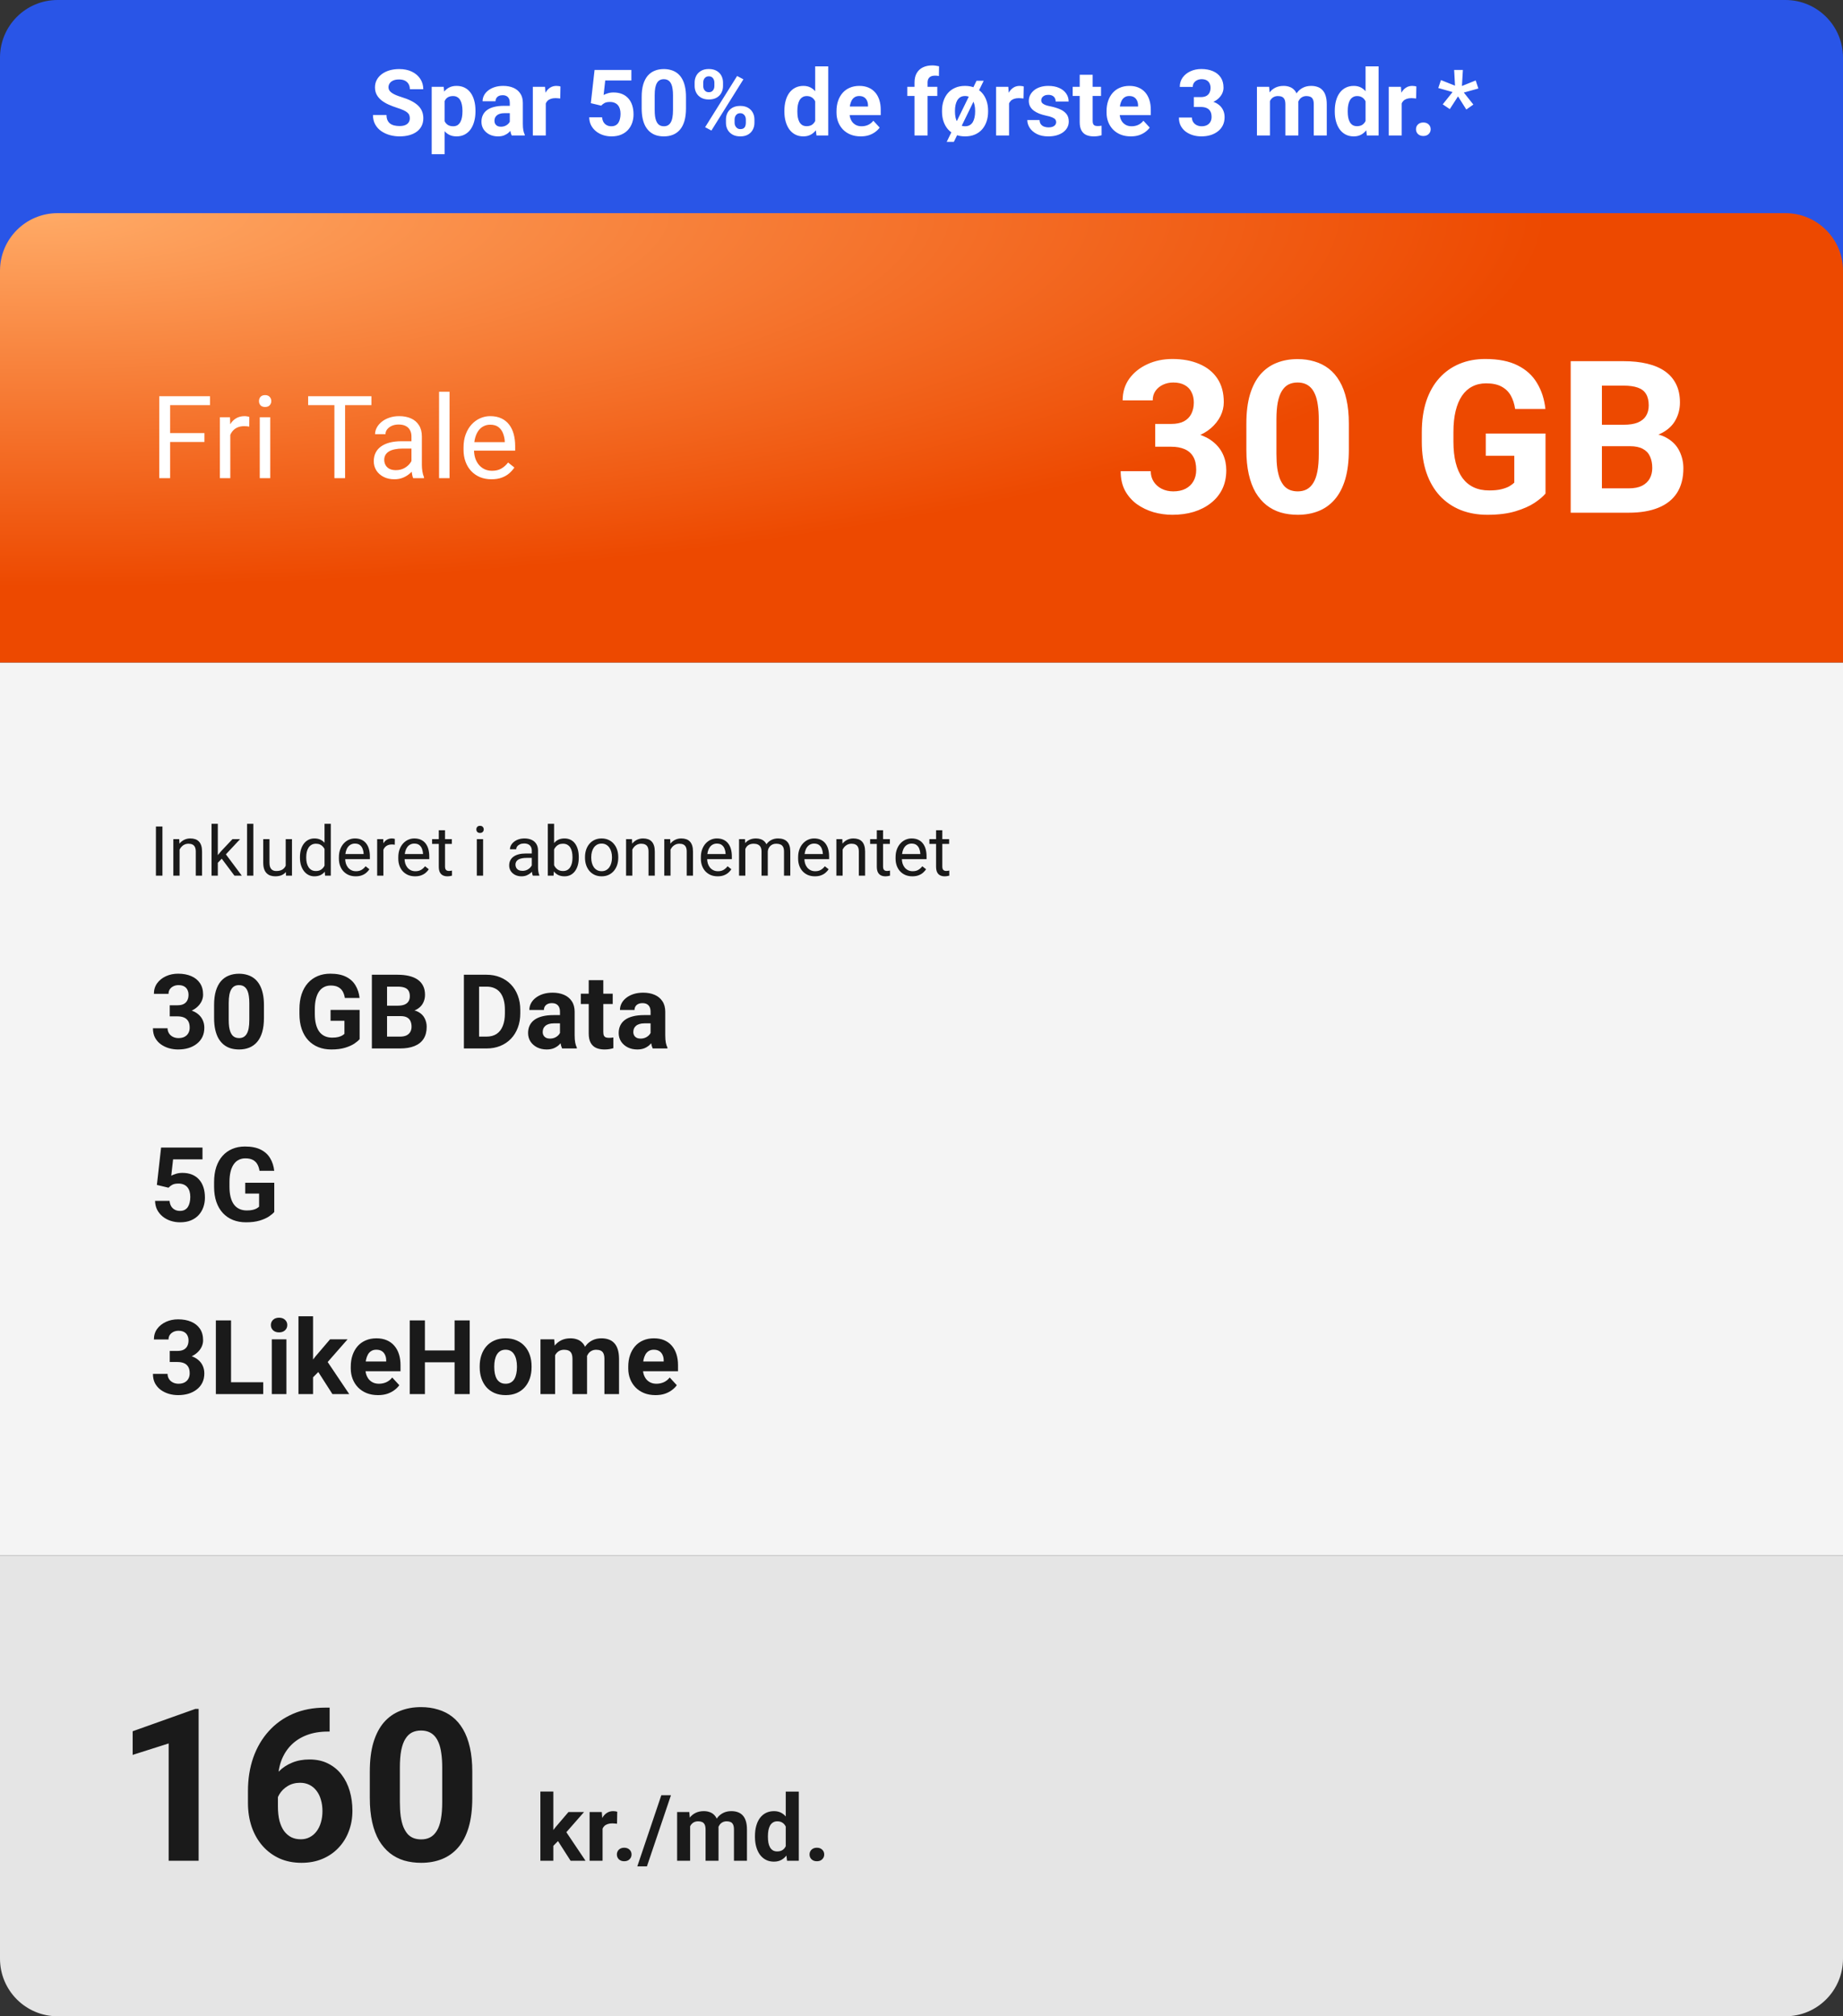 <?xml version="1.0" encoding="utf-8"?>
<svg xmlns="http://www.w3.org/2000/svg" width="320" height="350" viewBox="0 0 320 350" fill="none">
<rect x="0" y="0" width="320" height="350" fill="#333333" stroke="none"/>
<g clip-path="url(#clip0_2046_3420)">
<g clip-path="url(#clip1_2046_3420)">
<g clip-path="url(#clip2_2046_3420)">
<path d="M0 270H320V340C320 345.523 315.523 350 310 350H10C4.477 350 0 345.523 0 340V270Z" fill="#E5E5E5"/>
<path d="M34.489 296.641V323H29.286V302.639L23.035 304.626V300.525L33.929 296.641H34.489ZM56.476 296.424H57.235V300.58H56.928C55.555 300.58 54.332 300.784 53.26 301.194C52.188 301.603 51.279 302.188 50.532 302.946C49.797 303.693 49.231 304.596 48.834 305.656C48.449 306.716 48.256 307.903 48.256 309.215V313.587C48.256 314.527 48.346 315.358 48.527 316.081C48.72 316.791 48.991 317.387 49.34 317.869C49.701 318.339 50.123 318.694 50.605 318.935C51.086 319.164 51.628 319.278 52.23 319.278C52.797 319.278 53.308 319.158 53.766 318.917C54.236 318.676 54.633 318.339 54.959 317.905C55.296 317.46 55.549 316.942 55.717 316.352C55.898 315.749 55.988 315.093 55.988 314.382C55.988 313.672 55.898 313.015 55.717 312.413C55.549 311.811 55.296 311.293 54.959 310.859C54.621 310.414 54.212 310.07 53.73 309.83C53.248 309.589 52.706 309.468 52.104 309.468C51.285 309.468 50.562 309.661 49.936 310.046C49.322 310.42 48.84 310.902 48.491 311.492C48.141 312.082 47.955 312.702 47.931 313.353L46.359 312.341C46.395 311.413 46.588 310.534 46.937 309.703C47.298 308.872 47.792 308.137 48.419 307.499C49.057 306.849 49.822 306.343 50.713 305.981C51.604 305.608 52.61 305.421 53.73 305.421C54.959 305.421 56.036 305.656 56.964 306.126C57.903 306.596 58.686 307.24 59.312 308.059C59.939 308.878 60.408 309.824 60.722 310.896C61.035 311.967 61.191 313.112 61.191 314.328C61.191 315.605 60.981 316.791 60.559 317.887C60.15 318.983 59.553 319.941 58.77 320.76C58 321.579 57.072 322.217 55.988 322.675C54.904 323.133 53.688 323.361 52.339 323.361C50.942 323.361 49.671 323.108 48.527 322.603C47.395 322.085 46.419 321.362 45.6 320.435C44.781 319.507 44.149 318.405 43.703 317.128C43.27 315.852 43.053 314.455 43.053 312.937V310.914C43.053 308.794 43.36 306.855 43.974 305.096C44.6 303.326 45.498 301.796 46.666 300.507C47.834 299.207 49.243 298.201 50.894 297.49C52.544 296.78 54.404 296.424 56.476 296.424ZM82.004 307.535V312.088C82.004 314.063 81.793 315.767 81.372 317.201C80.95 318.622 80.342 319.79 79.547 320.706C78.764 321.609 77.831 322.277 76.747 322.711C75.663 323.145 74.458 323.361 73.133 323.361C72.073 323.361 71.086 323.229 70.17 322.964C69.255 322.687 68.43 322.259 67.695 321.681C66.973 321.103 66.346 320.374 65.816 319.495C65.299 318.604 64.901 317.544 64.624 316.315C64.347 315.087 64.209 313.678 64.209 312.088V307.535C64.209 305.56 64.419 303.868 64.841 302.459C65.274 301.037 65.883 299.875 66.665 298.972C67.46 298.068 68.4 297.406 69.484 296.984C70.568 296.551 71.772 296.334 73.097 296.334C74.157 296.334 75.139 296.473 76.042 296.75C76.957 297.015 77.782 297.43 78.517 297.996C79.252 298.562 79.878 299.291 80.396 300.182C80.914 301.061 81.311 302.115 81.588 303.344C81.865 304.56 82.004 305.957 82.004 307.535ZM76.783 312.774V306.831C76.783 305.879 76.728 305.048 76.62 304.337C76.524 303.627 76.373 303.025 76.168 302.531C75.964 302.025 75.711 301.615 75.41 301.302C75.109 300.989 74.765 300.76 74.38 300.616C73.995 300.471 73.567 300.399 73.097 300.399C72.507 300.399 71.983 300.513 71.525 300.742C71.08 300.971 70.7 301.338 70.387 301.844C70.074 302.338 69.833 303.001 69.665 303.832C69.508 304.651 69.43 305.65 69.43 306.831V312.774C69.43 313.726 69.478 314.563 69.574 315.286C69.683 316.008 69.839 316.629 70.044 317.146C70.261 317.652 70.514 318.068 70.803 318.393C71.104 318.706 71.447 318.935 71.832 319.08C72.23 319.224 72.664 319.296 73.133 319.296C73.711 319.296 74.223 319.182 74.669 318.953C75.127 318.712 75.512 318.339 75.825 317.833C76.15 317.315 76.391 316.641 76.548 315.81C76.704 314.979 76.783 313.967 76.783 312.774ZM96.077 310.992V323H93.827V310.992H96.077ZM101.405 314.547L97.733 318.734L95.765 320.727L94.944 319.102L96.507 317.117L98.702 314.547H101.405ZM99.069 323L96.569 319.094L98.124 317.734L101.663 323H99.069ZM104.624 316.391V323H102.374V314.547H104.491L104.624 316.391ZM107.171 314.492L107.132 316.578C107.022 316.563 106.89 316.549 106.733 316.539C106.582 316.523 106.444 316.516 106.319 316.516C106.002 316.516 105.726 316.557 105.491 316.641C105.262 316.719 105.069 316.836 104.913 316.992C104.762 317.148 104.647 317.339 104.569 317.563C104.496 317.786 104.455 318.042 104.444 318.328L103.991 318.188C103.991 317.641 104.046 317.138 104.155 316.68C104.265 316.216 104.424 315.813 104.632 315.469C104.845 315.125 105.106 314.859 105.413 314.672C105.72 314.484 106.072 314.391 106.468 314.391C106.593 314.391 106.72 314.401 106.851 314.422C106.981 314.438 107.088 314.461 107.171 314.492ZM107.108 321.914C107.108 321.581 107.223 321.302 107.452 321.078C107.687 320.854 107.996 320.742 108.382 320.742C108.767 320.742 109.075 320.854 109.304 321.078C109.538 321.302 109.655 321.581 109.655 321.914C109.655 322.247 109.538 322.526 109.304 322.75C109.075 322.974 108.767 323.086 108.382 323.086C107.996 323.086 107.687 322.974 107.452 322.75C107.223 322.526 107.108 322.247 107.108 321.914ZM116.499 311.625L112.327 323.977H110.655L114.827 311.625H116.499ZM119.827 316.297V323H117.569V314.547H119.687L119.827 316.297ZM119.515 318.477H118.89C118.89 317.888 118.96 317.346 119.101 316.852C119.246 316.352 119.457 315.919 119.733 315.555C120.015 315.185 120.361 314.898 120.772 314.695C121.184 314.492 121.66 314.391 122.202 314.391C122.577 314.391 122.921 314.448 123.233 314.563C123.546 314.672 123.814 314.846 124.038 315.086C124.267 315.32 124.444 315.628 124.569 316.008C124.694 316.383 124.757 316.833 124.757 317.359V323H122.507V317.609C122.507 317.224 122.455 316.927 122.351 316.719C122.246 316.51 122.098 316.365 121.905 316.281C121.718 316.198 121.491 316.156 121.226 316.156C120.934 316.156 120.679 316.216 120.46 316.336C120.246 316.456 120.069 316.622 119.929 316.836C119.788 317.044 119.684 317.289 119.616 317.57C119.549 317.852 119.515 318.154 119.515 318.477ZM124.546 318.219L123.741 318.32C123.741 317.768 123.809 317.255 123.944 316.781C124.085 316.307 124.291 315.891 124.562 315.531C124.838 315.172 125.179 314.893 125.585 314.695C125.991 314.492 126.46 314.391 126.991 314.391C127.397 314.391 127.767 314.451 128.101 314.57C128.434 314.685 128.718 314.87 128.952 315.125C129.192 315.375 129.374 315.703 129.499 316.109C129.629 316.516 129.694 317.013 129.694 317.602V323H127.437V317.602C127.437 317.211 127.384 316.914 127.28 316.711C127.181 316.503 127.035 316.359 126.843 316.281C126.655 316.198 126.431 316.156 126.171 316.156C125.9 316.156 125.663 316.211 125.46 316.32C125.257 316.424 125.088 316.57 124.952 316.758C124.817 316.945 124.715 317.164 124.647 317.414C124.58 317.659 124.546 317.927 124.546 318.219ZM136.429 321.156V311H138.694V323H136.655L136.429 321.156ZM131.085 318.875V318.711C131.085 318.065 131.158 317.479 131.304 316.953C131.45 316.422 131.663 315.966 131.944 315.586C132.226 315.206 132.572 314.911 132.983 314.703C133.395 314.495 133.864 314.391 134.39 314.391C134.884 314.391 135.317 314.495 135.687 314.703C136.062 314.911 136.379 315.208 136.64 315.594C136.905 315.974 137.119 316.424 137.28 316.945C137.442 317.461 137.559 318.026 137.632 318.641V319C137.559 319.589 137.442 320.135 137.28 320.641C137.119 321.146 136.905 321.589 136.64 321.969C136.379 322.344 136.062 322.635 135.687 322.844C135.312 323.052 134.874 323.156 134.374 323.156C133.848 323.156 133.379 323.049 132.968 322.836C132.562 322.622 132.218 322.323 131.937 321.938C131.66 321.552 131.45 321.099 131.304 320.578C131.158 320.057 131.085 319.49 131.085 318.875ZM133.335 318.711V318.875C133.335 319.224 133.361 319.549 133.413 319.852C133.47 320.154 133.562 320.422 133.687 320.656C133.817 320.885 133.983 321.065 134.187 321.195C134.395 321.32 134.647 321.383 134.944 321.383C135.33 321.383 135.647 321.297 135.897 321.125C136.147 320.948 136.338 320.706 136.468 320.398C136.603 320.091 136.681 319.737 136.702 319.336V318.313C136.687 317.984 136.64 317.69 136.562 317.43C136.489 317.164 136.379 316.938 136.233 316.75C136.093 316.563 135.916 316.417 135.702 316.313C135.494 316.208 135.246 316.156 134.96 316.156C134.668 316.156 134.418 316.224 134.21 316.359C134.002 316.49 133.832 316.669 133.702 316.898C133.577 317.128 133.483 317.398 133.421 317.711C133.364 318.018 133.335 318.352 133.335 318.711ZM140.562 321.914C140.562 321.581 140.676 321.302 140.905 321.078C141.14 320.854 141.45 320.742 141.835 320.742C142.22 320.742 142.528 320.854 142.757 321.078C142.991 321.302 143.108 321.581 143.108 321.914C143.108 322.247 142.991 322.526 142.757 322.75C142.528 322.974 142.22 323.086 141.835 323.086C141.45 323.086 141.14 322.974 140.905 322.75C140.676 322.526 140.562 322.247 140.562 321.914Z" fill="#1A1A1A"/>
<path d="M320 115H0V270H320V115Z" fill="#F4F4F4"/>
<path d="M28.204 143.469V152H27.073V143.469H28.204ZM31.181 147.014V152H30.097V145.66H31.122L31.181 147.014ZM30.923 148.59L30.472 148.572C30.476 148.139 30.54 147.738 30.665 147.371C30.79 147 30.966 146.678 31.192 146.404C31.419 146.131 31.689 145.92 32.001 145.771C32.317 145.619 32.667 145.543 33.05 145.543C33.362 145.543 33.644 145.586 33.894 145.672C34.144 145.754 34.356 145.887 34.532 146.07C34.712 146.254 34.849 146.492 34.942 146.785C35.036 147.074 35.083 147.428 35.083 147.846V152H33.993V147.834C33.993 147.502 33.944 147.236 33.847 147.037C33.749 146.834 33.606 146.688 33.419 146.598C33.231 146.504 33.001 146.457 32.728 146.457C32.458 146.457 32.212 146.514 31.989 146.627C31.77 146.74 31.581 146.896 31.421 147.096C31.265 147.295 31.142 147.523 31.052 147.781C30.966 148.035 30.923 148.305 30.923 148.59ZM37.819 143V152H36.73V143H37.819ZM41.692 145.66L38.927 148.619L37.38 150.225L37.292 149.07L38.399 147.746L40.368 145.66H41.692ZM40.702 152L38.441 148.977L39.003 148.01L41.98 152H40.702ZM43.989 143V152H42.899V143H43.989ZM49.608 150.535V145.66H50.698V152H49.661L49.608 150.535ZM49.813 149.199L50.265 149.188C50.265 149.609 50.22 150 50.13 150.359C50.044 150.715 49.903 151.023 49.708 151.285C49.513 151.547 49.257 151.752 48.941 151.9C48.624 152.045 48.239 152.117 47.786 152.117C47.478 152.117 47.194 152.072 46.937 151.982C46.683 151.893 46.464 151.754 46.28 151.566C46.097 151.379 45.954 151.135 45.853 150.834C45.755 150.533 45.706 150.172 45.706 149.75V145.66H46.79V149.762C46.79 150.047 46.821 150.283 46.884 150.471C46.95 150.654 47.038 150.801 47.148 150.91C47.261 151.016 47.386 151.09 47.523 151.133C47.663 151.176 47.808 151.197 47.956 151.197C48.417 151.197 48.782 151.109 49.052 150.934C49.321 150.754 49.515 150.514 49.632 150.213C49.753 149.908 49.813 149.57 49.813 149.199ZM56.347 150.77V143H57.437V152H56.441L56.347 150.77ZM52.081 148.9V148.777C52.081 148.293 52.14 147.854 52.257 147.459C52.378 147.061 52.548 146.719 52.767 146.434C52.989 146.148 53.253 145.93 53.558 145.777C53.866 145.621 54.21 145.543 54.589 145.543C54.987 145.543 55.335 145.613 55.632 145.754C55.933 145.891 56.187 146.092 56.394 146.357C56.605 146.619 56.77 146.936 56.892 147.307C57.013 147.678 57.097 148.098 57.144 148.566V149.105C57.101 149.57 57.017 149.988 56.892 150.359C56.77 150.73 56.605 151.047 56.394 151.309C56.187 151.57 55.933 151.771 55.632 151.912C55.331 152.049 54.98 152.117 54.577 152.117C54.206 152.117 53.866 152.037 53.558 151.877C53.253 151.717 52.989 151.492 52.767 151.203C52.548 150.914 52.378 150.574 52.257 150.184C52.14 149.789 52.081 149.361 52.081 148.9ZM53.171 148.777V148.9C53.171 149.217 53.202 149.514 53.265 149.791C53.331 150.068 53.433 150.312 53.569 150.523C53.706 150.734 53.88 150.9 54.091 151.021C54.302 151.139 54.554 151.197 54.847 151.197C55.206 151.197 55.501 151.121 55.731 150.969C55.966 150.816 56.153 150.615 56.294 150.365C56.435 150.115 56.544 149.844 56.622 149.551V148.139C56.575 147.924 56.507 147.717 56.417 147.518C56.331 147.314 56.218 147.135 56.077 146.979C55.941 146.818 55.77 146.691 55.567 146.598C55.368 146.504 55.132 146.457 54.858 146.457C54.562 146.457 54.306 146.52 54.091 146.645C53.88 146.766 53.706 146.934 53.569 147.148C53.433 147.359 53.331 147.605 53.265 147.887C53.202 148.164 53.171 148.461 53.171 148.777ZM61.755 152.117C61.313 152.117 60.913 152.043 60.554 151.895C60.198 151.742 59.892 151.529 59.634 151.256C59.38 150.982 59.185 150.658 59.048 150.283C58.911 149.908 58.843 149.498 58.843 149.053V148.807C58.843 148.291 58.919 147.832 59.071 147.43C59.224 147.023 59.431 146.68 59.692 146.398C59.954 146.117 60.251 145.904 60.583 145.76C60.915 145.615 61.259 145.543 61.614 145.543C62.067 145.543 62.458 145.621 62.786 145.777C63.118 145.934 63.39 146.152 63.601 146.434C63.812 146.711 63.968 147.039 64.069 147.418C64.171 147.793 64.222 148.203 64.222 148.648V149.135H59.487V148.25H63.138V148.168C63.122 147.887 63.063 147.613 62.962 147.348C62.864 147.082 62.708 146.863 62.493 146.691C62.278 146.52 61.985 146.434 61.614 146.434C61.368 146.434 61.142 146.486 60.935 146.592C60.728 146.693 60.55 146.846 60.401 147.049C60.253 147.252 60.138 147.5 60.056 147.793C59.974 148.086 59.933 148.424 59.933 148.807V149.053C59.933 149.354 59.974 149.637 60.056 149.902C60.142 150.164 60.265 150.395 60.425 150.594C60.589 150.793 60.786 150.949 61.017 151.062C61.251 151.176 61.517 151.232 61.813 151.232C62.196 151.232 62.52 151.154 62.786 150.998C63.052 150.842 63.284 150.633 63.483 150.371L64.14 150.893C64.003 151.1 63.829 151.297 63.618 151.484C63.407 151.672 63.148 151.824 62.839 151.941C62.534 152.059 62.173 152.117 61.755 152.117ZM66.571 146.656V152H65.487V145.66H66.542L66.571 146.656ZM68.552 145.625L68.546 146.633C68.456 146.613 68.37 146.602 68.288 146.598C68.21 146.59 68.12 146.586 68.019 146.586C67.769 146.586 67.548 146.625 67.356 146.703C67.165 146.781 67.003 146.891 66.87 147.031C66.737 147.172 66.632 147.34 66.554 147.535C66.48 147.727 66.431 147.938 66.407 148.168L66.103 148.344C66.103 147.961 66.14 147.602 66.214 147.266C66.292 146.93 66.411 146.633 66.571 146.375C66.731 146.113 66.935 145.91 67.181 145.766C67.431 145.617 67.728 145.543 68.071 145.543C68.149 145.543 68.239 145.553 68.341 145.572C68.442 145.588 68.513 145.605 68.552 145.625ZM72.067 152.117C71.626 152.117 71.226 152.043 70.866 151.895C70.511 151.742 70.204 151.529 69.946 151.256C69.692 150.982 69.497 150.658 69.36 150.283C69.224 149.908 69.155 149.498 69.155 149.053V148.807C69.155 148.291 69.231 147.832 69.384 147.43C69.536 147.023 69.743 146.68 70.005 146.398C70.267 146.117 70.564 145.904 70.895 145.76C71.228 145.615 71.571 145.543 71.927 145.543C72.38 145.543 72.77 145.621 73.099 145.777C73.431 145.934 73.702 146.152 73.913 146.434C74.124 146.711 74.28 147.039 74.382 147.418C74.483 147.793 74.534 148.203 74.534 148.648V149.135H69.8V148.25H73.45V148.168C73.435 147.887 73.376 147.613 73.274 147.348C73.177 147.082 73.02 146.863 72.806 146.691C72.591 146.52 72.298 146.434 71.927 146.434C71.681 146.434 71.454 146.486 71.247 146.592C71.04 146.693 70.862 146.846 70.714 147.049C70.566 147.252 70.45 147.5 70.368 147.793C70.286 148.086 70.245 148.424 70.245 148.807V149.053C70.245 149.354 70.286 149.637 70.368 149.902C70.454 150.164 70.577 150.395 70.737 150.594C70.901 150.793 71.099 150.949 71.329 151.062C71.564 151.176 71.829 151.232 72.126 151.232C72.509 151.232 72.833 151.154 73.099 150.998C73.364 150.842 73.597 150.633 73.796 150.371L74.452 150.893C74.316 151.1 74.142 151.297 73.931 151.484C73.72 151.672 73.46 151.824 73.151 151.941C72.847 152.059 72.485 152.117 72.067 152.117ZM78.454 145.66V146.492H75.026V145.66H78.454ZM76.186 144.119H77.27V150.43C77.27 150.645 77.304 150.807 77.37 150.916C77.436 151.025 77.522 151.098 77.628 151.133C77.733 151.168 77.847 151.186 77.968 151.186C78.058 151.186 78.151 151.178 78.249 151.162C78.351 151.143 78.427 151.127 78.478 151.115L78.483 152C78.397 152.027 78.284 152.053 78.144 152.076C78.007 152.104 77.841 152.117 77.645 152.117C77.38 152.117 77.136 152.064 76.913 151.959C76.691 151.854 76.513 151.678 76.38 151.432C76.251 151.182 76.186 150.846 76.186 150.424V144.119ZM83.88 145.66V152H82.79V145.66H83.88ZM82.708 143.979C82.708 143.803 82.761 143.654 82.866 143.533C82.976 143.412 83.136 143.352 83.347 143.352C83.554 143.352 83.712 143.412 83.821 143.533C83.935 143.654 83.991 143.803 83.991 143.979C83.991 144.146 83.935 144.291 83.821 144.412C83.712 144.529 83.554 144.588 83.347 144.588C83.136 144.588 82.976 144.529 82.866 144.412C82.761 144.291 82.708 144.146 82.708 143.979ZM92.335 150.916V147.652C92.335 147.402 92.284 147.186 92.183 147.002C92.085 146.814 91.936 146.67 91.737 146.568C91.538 146.467 91.292 146.416 90.999 146.416C90.726 146.416 90.485 146.463 90.278 146.557C90.075 146.65 89.915 146.773 89.798 146.926C89.685 147.078 89.628 147.242 89.628 147.418H88.544C88.544 147.191 88.603 146.967 88.72 146.744C88.837 146.521 89.005 146.32 89.224 146.141C89.446 145.957 89.712 145.812 90.02 145.707C90.333 145.598 90.681 145.543 91.064 145.543C91.524 145.543 91.931 145.621 92.282 145.777C92.638 145.934 92.915 146.17 93.114 146.486C93.317 146.799 93.419 147.191 93.419 147.664V150.617C93.419 150.828 93.436 151.053 93.472 151.291C93.511 151.529 93.567 151.734 93.642 151.906V152H92.511C92.456 151.875 92.413 151.709 92.382 151.502C92.351 151.291 92.335 151.096 92.335 150.916ZM92.522 148.156L92.534 148.918H91.439C91.13 148.918 90.855 148.943 90.612 148.994C90.37 149.041 90.167 149.113 90.003 149.211C89.839 149.309 89.714 149.432 89.628 149.58C89.542 149.725 89.499 149.895 89.499 150.09C89.499 150.289 89.544 150.471 89.634 150.635C89.724 150.799 89.858 150.93 90.038 151.027C90.222 151.121 90.446 151.168 90.712 151.168C91.044 151.168 91.337 151.098 91.591 150.957C91.845 150.816 92.046 150.645 92.194 150.441C92.347 150.238 92.429 150.041 92.441 149.85L92.903 150.371C92.876 150.535 92.802 150.717 92.681 150.916C92.56 151.115 92.397 151.307 92.194 151.49C91.995 151.67 91.757 151.82 91.48 151.941C91.206 152.059 90.897 152.117 90.554 152.117C90.124 152.117 89.747 152.033 89.423 151.865C89.103 151.697 88.853 151.473 88.673 151.191C88.497 150.906 88.409 150.588 88.409 150.236C88.409 149.896 88.476 149.598 88.608 149.34C88.741 149.078 88.933 148.861 89.183 148.689C89.433 148.514 89.733 148.381 90.085 148.291C90.436 148.201 90.829 148.156 91.263 148.156H92.522ZM95.118 143H96.208V150.77L96.114 152H95.118V143ZM100.491 148.777V148.9C100.491 149.361 100.437 149.789 100.327 150.184C100.218 150.574 100.058 150.914 99.847 151.203C99.636 151.492 99.378 151.717 99.073 151.877C98.769 152.037 98.419 152.117 98.024 152.117C97.622 152.117 97.269 152.049 96.964 151.912C96.663 151.771 96.409 151.57 96.202 151.309C95.995 151.047 95.829 150.73 95.704 150.359C95.583 149.988 95.499 149.57 95.452 149.105V148.566C95.499 148.098 95.583 147.678 95.704 147.307C95.829 146.936 95.995 146.619 96.202 146.357C96.409 146.092 96.663 145.891 96.964 145.754C97.265 145.613 97.614 145.543 98.013 145.543C98.411 145.543 98.765 145.621 99.073 145.777C99.382 145.93 99.64 146.148 99.847 146.434C100.058 146.719 100.218 147.061 100.327 147.459C100.437 147.854 100.491 148.293 100.491 148.777ZM99.401 148.9V148.777C99.401 148.461 99.372 148.164 99.314 147.887C99.255 147.605 99.161 147.359 99.032 147.148C98.903 146.934 98.733 146.766 98.522 146.645C98.311 146.52 98.052 146.457 97.743 146.457C97.47 146.457 97.231 146.504 97.028 146.598C96.829 146.691 96.659 146.818 96.519 146.979C96.378 147.135 96.263 147.314 96.173 147.518C96.087 147.717 96.022 147.924 95.98 148.139V149.551C96.042 149.824 96.144 150.088 96.284 150.342C96.429 150.592 96.62 150.797 96.858 150.957C97.101 151.117 97.399 151.197 97.755 151.197C98.048 151.197 98.298 151.139 98.505 151.021C98.716 150.9 98.886 150.734 99.015 150.523C99.147 150.312 99.245 150.068 99.308 149.791C99.37 149.514 99.401 149.217 99.401 148.9ZM101.575 148.9V148.766C101.575 148.309 101.642 147.885 101.774 147.494C101.907 147.1 102.099 146.758 102.349 146.469C102.599 146.176 102.901 145.949 103.257 145.789C103.612 145.625 104.011 145.543 104.452 145.543C104.897 145.543 105.298 145.625 105.653 145.789C106.013 145.949 106.317 146.176 106.567 146.469C106.821 146.758 107.015 147.1 107.147 147.494C107.28 147.885 107.347 148.309 107.347 148.766V148.9C107.347 149.357 107.28 149.781 107.147 150.172C107.015 150.562 106.821 150.904 106.567 151.197C106.317 151.486 106.015 151.713 105.659 151.877C105.308 152.037 104.909 152.117 104.464 152.117C104.019 152.117 103.618 152.037 103.263 151.877C102.907 151.713 102.603 151.486 102.349 151.197C102.099 150.904 101.907 150.562 101.774 150.172C101.642 149.781 101.575 149.357 101.575 148.9ZM102.659 148.766V148.9C102.659 149.217 102.696 149.516 102.771 149.797C102.845 150.074 102.956 150.32 103.105 150.535C103.257 150.75 103.446 150.92 103.673 151.045C103.899 151.166 104.163 151.227 104.464 151.227C104.761 151.227 105.021 151.166 105.243 151.045C105.47 150.92 105.657 150.75 105.806 150.535C105.954 150.32 106.065 150.074 106.14 149.797C106.218 149.516 106.257 149.217 106.257 148.9V148.766C106.257 148.453 106.218 148.158 106.14 147.881C106.065 147.6 105.952 147.352 105.8 147.137C105.651 146.918 105.464 146.746 105.237 146.621C105.015 146.496 104.753 146.434 104.452 146.434C104.155 146.434 103.894 146.496 103.667 146.621C103.444 146.746 103.257 146.918 103.105 147.137C102.956 147.352 102.845 147.6 102.771 147.881C102.696 148.158 102.659 148.453 102.659 148.766ZM109.79 147.014V152H108.706V145.66H109.731L109.79 147.014ZM109.532 148.59L109.081 148.572C109.085 148.139 109.149 147.738 109.274 147.371C109.399 147 109.575 146.678 109.802 146.404C110.028 146.131 110.298 145.92 110.61 145.771C110.927 145.619 111.276 145.543 111.659 145.543C111.972 145.543 112.253 145.586 112.503 145.672C112.753 145.754 112.966 145.887 113.142 146.07C113.321 146.254 113.458 146.492 113.552 146.785C113.646 147.074 113.692 147.428 113.692 147.846V152H112.603V147.834C112.603 147.502 112.554 147.236 112.456 147.037C112.358 146.834 112.216 146.688 112.028 146.598C111.841 146.504 111.61 146.457 111.337 146.457C111.067 146.457 110.821 146.514 110.599 146.627C110.38 146.74 110.19 146.896 110.03 147.096C109.874 147.295 109.751 147.523 109.661 147.781C109.575 148.035 109.532 148.305 109.532 148.59ZM116.423 147.014V152H115.339V145.66H116.364L116.423 147.014ZM116.165 148.59L115.714 148.572C115.718 148.139 115.782 147.738 115.907 147.371C116.032 147 116.208 146.678 116.435 146.404C116.661 146.131 116.931 145.92 117.243 145.771C117.56 145.619 117.909 145.543 118.292 145.543C118.605 145.543 118.886 145.586 119.136 145.672C119.386 145.754 119.599 145.887 119.774 146.07C119.954 146.254 120.091 146.492 120.185 146.785C120.278 147.074 120.325 147.428 120.325 147.846V152H119.235V147.834C119.235 147.502 119.187 147.236 119.089 147.037C118.991 146.834 118.849 146.688 118.661 146.598C118.474 146.504 118.243 146.457 117.97 146.457C117.7 146.457 117.454 146.514 117.231 146.627C117.013 146.74 116.823 146.896 116.663 147.096C116.507 147.295 116.384 147.523 116.294 147.781C116.208 148.035 116.165 148.305 116.165 148.59ZM124.603 152.117C124.161 152.117 123.761 152.043 123.401 151.895C123.046 151.742 122.739 151.529 122.481 151.256C122.228 150.982 122.032 150.658 121.896 150.283C121.759 149.908 121.69 149.498 121.69 149.053V148.807C121.69 148.291 121.767 147.832 121.919 147.43C122.071 147.023 122.278 146.68 122.54 146.398C122.802 146.117 123.099 145.904 123.431 145.76C123.763 145.615 124.106 145.543 124.462 145.543C124.915 145.543 125.306 145.621 125.634 145.777C125.966 145.934 126.237 146.152 126.448 146.434C126.659 146.711 126.815 147.039 126.917 147.418C127.019 147.793 127.069 148.203 127.069 148.648V149.135H122.335V148.25H125.985V148.168C125.97 147.887 125.911 147.613 125.81 147.348C125.712 147.082 125.556 146.863 125.341 146.691C125.126 146.52 124.833 146.434 124.462 146.434C124.216 146.434 123.989 146.486 123.782 146.592C123.575 146.693 123.397 146.846 123.249 147.049C123.101 147.252 122.985 147.5 122.903 147.793C122.821 148.086 122.78 148.424 122.78 148.807V149.053C122.78 149.354 122.821 149.637 122.903 149.902C122.989 150.164 123.112 150.395 123.272 150.594C123.437 150.793 123.634 150.949 123.864 151.062C124.099 151.176 124.364 151.232 124.661 151.232C125.044 151.232 125.368 151.154 125.634 150.998C125.899 150.842 126.132 150.633 126.331 150.371L126.987 150.893C126.851 151.1 126.677 151.297 126.466 151.484C126.255 151.672 125.995 151.824 125.687 151.941C125.382 152.059 125.021 152.117 124.603 152.117ZM129.413 146.92V152H128.323V145.66H129.355L129.413 146.92ZM129.19 148.59L128.687 148.572C128.69 148.139 128.747 147.738 128.856 147.371C128.966 147 129.128 146.678 129.343 146.404C129.558 146.131 129.825 145.92 130.146 145.771C130.466 145.619 130.837 145.543 131.259 145.543C131.556 145.543 131.829 145.586 132.079 145.672C132.329 145.754 132.546 145.885 132.73 146.064C132.913 146.244 133.056 146.475 133.157 146.756C133.259 147.037 133.31 147.377 133.31 147.775V152H132.226V147.828C132.226 147.496 132.169 147.23 132.056 147.031C131.946 146.832 131.79 146.688 131.587 146.598C131.384 146.504 131.146 146.457 130.872 146.457C130.552 146.457 130.284 146.514 130.069 146.627C129.855 146.74 129.683 146.896 129.554 147.096C129.425 147.295 129.331 147.523 129.272 147.781C129.218 148.035 129.19 148.305 129.19 148.59ZM133.298 147.992L132.571 148.215C132.575 147.867 132.632 147.533 132.741 147.213C132.855 146.893 133.017 146.607 133.228 146.357C133.442 146.107 133.706 145.91 134.019 145.766C134.331 145.617 134.689 145.543 135.091 145.543C135.431 145.543 135.731 145.588 135.993 145.678C136.259 145.768 136.481 145.906 136.661 146.094C136.845 146.277 136.983 146.514 137.077 146.803C137.171 147.092 137.218 147.436 137.218 147.834V152H136.128V147.822C136.128 147.467 136.071 147.191 135.958 146.996C135.849 146.797 135.692 146.658 135.489 146.58C135.29 146.498 135.052 146.457 134.774 146.457C134.536 146.457 134.325 146.498 134.142 146.58C133.958 146.662 133.804 146.775 133.679 146.92C133.554 147.061 133.458 147.223 133.392 147.406C133.329 147.59 133.298 147.785 133.298 147.992ZM141.489 152.117C141.048 152.117 140.647 152.043 140.288 151.895C139.933 151.742 139.626 151.529 139.368 151.256C139.114 150.982 138.919 150.658 138.782 150.283C138.646 149.908 138.577 149.498 138.577 149.053V148.807C138.577 148.291 138.653 147.832 138.806 147.43C138.958 147.023 139.165 146.68 139.427 146.398C139.689 146.117 139.985 145.904 140.317 145.76C140.649 145.615 140.993 145.543 141.349 145.543C141.802 145.543 142.192 145.621 142.521 145.777C142.853 145.934 143.124 146.152 143.335 146.434C143.546 146.711 143.702 147.039 143.804 147.418C143.905 147.793 143.956 148.203 143.956 148.648V149.135H139.222V148.25H142.872V148.168C142.856 147.887 142.798 147.613 142.696 147.348C142.599 147.082 142.442 146.863 142.228 146.691C142.013 146.52 141.72 146.434 141.349 146.434C141.103 146.434 140.876 146.486 140.669 146.592C140.462 146.693 140.284 146.846 140.136 147.049C139.987 147.252 139.872 147.5 139.79 147.793C139.708 148.086 139.667 148.424 139.667 148.807V149.053C139.667 149.354 139.708 149.637 139.79 149.902C139.876 150.164 139.999 150.395 140.159 150.594C140.323 150.793 140.521 150.949 140.751 151.062C140.985 151.176 141.251 151.232 141.548 151.232C141.931 151.232 142.255 151.154 142.521 150.998C142.786 150.842 143.019 150.633 143.218 150.371L143.874 150.893C143.737 151.1 143.563 151.297 143.353 151.484C143.142 151.672 142.882 151.824 142.573 151.941C142.269 152.059 141.907 152.117 141.489 152.117ZM146.306 147.014V152H145.222V145.66H146.247L146.306 147.014ZM146.048 148.59L145.597 148.572C145.601 148.139 145.665 147.738 145.79 147.371C145.915 147 146.091 146.678 146.317 146.404C146.544 146.131 146.813 145.92 147.126 145.771C147.442 145.619 147.792 145.543 148.175 145.543C148.487 145.543 148.769 145.586 149.019 145.672C149.269 145.754 149.481 145.887 149.657 146.07C149.837 146.254 149.974 146.492 150.067 146.785C150.161 147.074 150.208 147.428 150.208 147.846V152H149.118V147.834C149.118 147.502 149.069 147.236 148.972 147.037C148.874 146.834 148.731 146.688 148.544 146.598C148.356 146.504 148.126 146.457 147.853 146.457C147.583 146.457 147.337 146.514 147.114 146.627C146.896 146.74 146.706 146.896 146.546 147.096C146.39 147.295 146.267 147.523 146.177 147.781C146.091 148.035 146.048 148.305 146.048 148.59ZM154.509 145.66V146.492H151.081V145.66H154.509ZM152.241 144.119H153.325V150.43C153.325 150.645 153.358 150.807 153.425 150.916C153.491 151.025 153.577 151.098 153.683 151.133C153.788 151.168 153.901 151.186 154.022 151.186C154.112 151.186 154.206 151.178 154.304 151.162C154.405 151.143 154.481 151.127 154.532 151.115L154.538 152C154.452 152.027 154.339 152.053 154.198 152.076C154.062 152.104 153.896 152.117 153.7 152.117C153.435 152.117 153.19 152.064 152.968 151.959C152.745 151.854 152.567 151.678 152.435 151.432C152.306 151.182 152.241 150.846 152.241 150.424V144.119ZM158.411 152.117C157.97 152.117 157.569 152.043 157.21 151.895C156.855 151.742 156.548 151.529 156.29 151.256C156.036 150.982 155.841 150.658 155.704 150.283C155.567 149.908 155.499 149.498 155.499 149.053V148.807C155.499 148.291 155.575 147.832 155.728 147.43C155.88 147.023 156.087 146.68 156.349 146.398C156.61 146.117 156.907 145.904 157.239 145.76C157.571 145.615 157.915 145.543 158.271 145.543C158.724 145.543 159.114 145.621 159.442 145.777C159.774 145.934 160.046 146.152 160.257 146.434C160.468 146.711 160.624 147.039 160.726 147.418C160.827 147.793 160.878 148.203 160.878 148.648V149.135H156.144V148.25H159.794V148.168C159.778 147.887 159.72 147.613 159.618 147.348C159.521 147.082 159.364 146.863 159.149 146.691C158.935 146.52 158.642 146.434 158.271 146.434C158.024 146.434 157.798 146.486 157.591 146.592C157.384 146.693 157.206 146.846 157.058 147.049C156.909 147.252 156.794 147.5 156.712 147.793C156.63 148.086 156.589 148.424 156.589 148.807V149.053C156.589 149.354 156.63 149.637 156.712 149.902C156.798 150.164 156.921 150.395 157.081 150.594C157.245 150.793 157.442 150.949 157.673 151.062C157.907 151.176 158.173 151.232 158.47 151.232C158.853 151.232 159.177 151.154 159.442 150.998C159.708 150.842 159.94 150.633 160.14 150.371L160.796 150.893C160.659 151.1 160.485 151.297 160.274 151.484C160.063 151.672 159.804 151.824 159.495 151.941C159.19 152.059 158.829 152.117 158.411 152.117ZM164.798 145.66V146.492H161.37V145.66H164.798ZM162.53 144.119H163.614V150.43C163.614 150.645 163.647 150.807 163.714 150.916C163.78 151.025 163.866 151.098 163.972 151.133C164.077 151.168 164.19 151.186 164.312 151.186C164.401 151.186 164.495 151.178 164.593 151.162C164.694 151.143 164.771 151.127 164.821 151.115L164.827 152C164.741 152.027 164.628 152.053 164.487 152.076C164.351 152.104 164.185 152.117 163.989 152.117C163.724 152.117 163.48 152.064 163.257 151.959C163.034 151.854 162.856 151.678 162.724 151.432C162.595 151.182 162.53 150.846 162.53 150.424V144.119ZM29.473 174.503H30.826C31.26 174.503 31.617 174.43 31.898 174.283C32.18 174.131 32.388 173.92 32.523 173.65C32.663 173.375 32.733 173.056 32.733 172.692C32.733 172.364 32.669 172.074 32.54 171.822C32.417 171.564 32.227 171.365 31.969 171.225C31.711 171.078 31.386 171.005 30.993 171.005C30.683 171.005 30.395 171.066 30.132 171.189C29.868 171.312 29.657 171.485 29.499 171.708C29.341 171.931 29.262 172.2 29.262 172.517H26.722C26.722 171.813 26.909 171.201 27.284 170.68C27.665 170.158 28.175 169.751 28.814 169.458C29.452 169.165 30.155 169.019 30.923 169.019C31.79 169.019 32.549 169.159 33.199 169.44C33.85 169.716 34.356 170.123 34.72 170.662C35.083 171.201 35.265 171.869 35.265 172.666C35.265 173.07 35.171 173.463 34.983 173.844C34.796 174.219 34.526 174.559 34.175 174.863C33.829 175.162 33.407 175.402 32.909 175.584C32.411 175.76 31.852 175.848 31.23 175.848H29.473V174.503ZM29.473 176.428V175.118H31.23C31.928 175.118 32.54 175.197 33.067 175.355C33.595 175.514 34.037 175.742 34.395 176.041C34.752 176.334 35.022 176.683 35.203 177.087C35.385 177.485 35.476 177.928 35.476 178.414C35.476 179.012 35.361 179.545 35.133 180.014C34.904 180.477 34.582 180.869 34.166 181.191C33.756 181.514 33.275 181.76 32.725 181.93C32.174 182.094 31.573 182.176 30.923 182.176C30.384 182.176 29.854 182.103 29.332 181.956C28.816 181.804 28.348 181.578 27.926 181.279C27.51 180.975 27.176 180.594 26.924 180.137C26.678 179.674 26.555 179.126 26.555 178.493H29.095C29.095 178.821 29.177 179.114 29.341 179.372C29.505 179.63 29.73 179.832 30.018 179.979C30.311 180.125 30.636 180.198 30.993 180.198C31.398 180.198 31.743 180.125 32.03 179.979C32.323 179.826 32.546 179.615 32.698 179.346C32.856 179.07 32.936 178.751 32.936 178.388C32.936 177.919 32.851 177.544 32.681 177.263C32.511 176.976 32.268 176.765 31.951 176.63C31.635 176.495 31.26 176.428 30.826 176.428H29.473ZM45.829 174.477V176.691C45.829 177.652 45.727 178.481 45.522 179.179C45.316 179.87 45.02 180.438 44.634 180.884C44.253 181.323 43.799 181.648 43.272 181.859C42.744 182.07 42.158 182.176 41.514 182.176C40.998 182.176 40.518 182.111 40.072 181.982C39.627 181.848 39.226 181.64 38.868 181.358C38.517 181.077 38.212 180.723 37.954 180.295C37.702 179.861 37.509 179.346 37.374 178.748C37.239 178.15 37.172 177.465 37.172 176.691V174.477C37.172 173.516 37.274 172.692 37.48 172.007C37.691 171.315 37.986 170.75 38.367 170.311C38.754 169.871 39.211 169.549 39.738 169.344C40.266 169.133 40.852 169.027 41.496 169.027C42.012 169.027 42.489 169.095 42.929 169.229C43.374 169.358 43.775 169.561 44.133 169.836C44.49 170.111 44.795 170.466 45.047 170.899C45.299 171.327 45.492 171.84 45.627 172.438C45.762 173.029 45.829 173.709 45.829 174.477ZM43.289 177.025V174.134C43.289 173.671 43.263 173.267 43.21 172.921C43.163 172.575 43.09 172.282 42.99 172.042C42.891 171.796 42.768 171.597 42.621 171.444C42.475 171.292 42.308 171.181 42.12 171.11C41.933 171.04 41.725 171.005 41.496 171.005C41.209 171.005 40.954 171.061 40.731 171.172C40.515 171.283 40.33 171.462 40.178 171.708C40.025 171.948 39.908 172.271 39.826 172.675C39.75 173.073 39.712 173.56 39.712 174.134V177.025C39.712 177.488 39.735 177.896 39.782 178.247C39.835 178.599 39.911 178.9 40.011 179.152C40.116 179.398 40.239 179.601 40.38 179.759C40.526 179.911 40.693 180.022 40.881 180.093C41.074 180.163 41.285 180.198 41.514 180.198C41.795 180.198 42.044 180.143 42.261 180.031C42.483 179.914 42.671 179.732 42.823 179.486C42.981 179.234 43.099 178.906 43.175 178.502C43.251 178.098 43.289 177.605 43.289 177.025ZM62.441 175.312V180.383C62.241 180.623 61.934 180.884 61.518 181.165C61.102 181.44 60.566 181.678 59.909 181.877C59.253 182.076 58.459 182.176 57.527 182.176C56.701 182.176 55.948 182.041 55.269 181.771C54.589 181.496 54.003 181.095 53.511 180.567C53.024 180.04 52.649 179.396 52.386 178.634C52.122 177.866 51.99 176.99 51.99 176.006V175.206C51.99 174.222 52.116 173.346 52.368 172.578C52.626 171.811 52.992 171.163 53.467 170.636C53.941 170.108 54.507 169.707 55.163 169.432C55.819 169.156 56.549 169.019 57.352 169.019C58.465 169.019 59.379 169.2 60.094 169.563C60.809 169.921 61.353 170.419 61.728 171.058C62.109 171.69 62.344 172.417 62.432 173.237H59.874C59.81 172.804 59.687 172.426 59.505 172.104C59.323 171.781 59.062 171.529 58.723 171.348C58.389 171.166 57.955 171.075 57.422 171.075C56.982 171.075 56.59 171.166 56.244 171.348C55.904 171.523 55.617 171.784 55.383 172.13C55.148 172.476 54.97 172.903 54.847 173.413C54.724 173.923 54.662 174.515 54.662 175.188V176.006C54.662 176.674 54.727 177.266 54.855 177.781C54.984 178.291 55.175 178.722 55.427 179.073C55.685 179.419 56.001 179.68 56.376 179.855C56.751 180.031 57.188 180.119 57.686 180.119C58.102 180.119 58.447 180.084 58.723 180.014C59.004 179.943 59.23 179.858 59.399 179.759C59.575 179.653 59.71 179.554 59.804 179.46V177.192H57.395V175.312H62.441ZM69.577 176.384H66.29L66.272 174.573H69.032C69.519 174.573 69.917 174.512 70.228 174.389C70.538 174.26 70.77 174.075 70.922 173.835C71.08 173.589 71.159 173.29 71.159 172.938C71.159 172.54 71.083 172.218 70.931 171.972C70.784 171.726 70.553 171.547 70.236 171.436C69.926 171.324 69.524 171.269 69.032 171.269H67.204V182H64.567V169.203H69.032C69.776 169.203 70.441 169.273 71.027 169.414C71.619 169.555 72.12 169.769 72.53 170.056C72.941 170.343 73.254 170.706 73.471 171.146C73.688 171.579 73.796 172.095 73.796 172.692C73.796 173.22 73.676 173.706 73.436 174.151C73.201 174.597 72.829 174.96 72.319 175.241C71.816 175.522 71.156 175.678 70.342 175.707L69.577 176.384ZM69.463 182H65.569L66.598 179.943H69.463C69.926 179.943 70.304 179.87 70.597 179.724C70.89 179.571 71.106 179.366 71.247 179.108C71.388 178.851 71.458 178.555 71.458 178.221C71.458 177.846 71.394 177.521 71.265 177.245C71.142 176.97 70.942 176.759 70.667 176.612C70.392 176.46 70.028 176.384 69.577 176.384H67.037L67.055 174.573H70.219L70.825 175.285C71.605 175.273 72.231 175.411 72.706 175.698C73.186 175.979 73.535 176.346 73.752 176.797C73.975 177.248 74.086 177.731 74.086 178.247C74.086 179.067 73.907 179.759 73.55 180.321C73.192 180.878 72.668 181.297 71.977 181.578C71.291 181.859 70.453 182 69.463 182ZM84.475 182H81.689L81.706 179.943H84.475C85.166 179.943 85.749 179.788 86.224 179.478C86.698 179.161 87.056 178.701 87.296 178.098C87.542 177.494 87.665 176.765 87.665 175.909V175.285C87.665 174.629 87.595 174.052 87.454 173.554C87.319 173.056 87.117 172.637 86.848 172.297C86.578 171.957 86.247 171.702 85.855 171.532C85.462 171.356 85.011 171.269 84.501 171.269H81.636V169.203H84.501C85.356 169.203 86.139 169.35 86.848 169.643C87.562 169.93 88.181 170.343 88.702 170.882C89.224 171.421 89.625 172.065 89.906 172.815C90.193 173.56 90.337 174.389 90.337 175.303V175.909C90.337 176.817 90.193 177.646 89.906 178.396C89.625 179.146 89.224 179.791 88.702 180.33C88.186 180.863 87.568 181.276 86.848 181.569C86.133 181.856 85.342 182 84.475 182ZM83.183 169.203V182H80.546V169.203H83.183ZM97.228 179.855V175.619C97.228 175.314 97.178 175.054 97.078 174.837C96.978 174.614 96.823 174.441 96.612 174.318C96.407 174.195 96.141 174.134 95.812 174.134C95.531 174.134 95.288 174.184 95.083 174.283C94.878 174.377 94.72 174.515 94.608 174.696C94.497 174.872 94.441 175.08 94.441 175.32H91.91C91.91 174.916 92.004 174.532 92.191 174.169C92.379 173.806 92.651 173.486 93.009 173.211C93.366 172.93 93.791 172.71 94.283 172.552C94.781 172.394 95.338 172.314 95.953 172.314C96.691 172.314 97.348 172.438 97.922 172.684C98.496 172.93 98.947 173.299 99.275 173.791C99.609 174.283 99.776 174.898 99.776 175.637V179.706C99.776 180.228 99.809 180.655 99.873 180.989C99.938 181.317 100.031 181.604 100.154 181.851V182H97.597C97.474 181.742 97.38 181.42 97.316 181.033C97.257 180.641 97.228 180.248 97.228 179.855ZM97.561 176.208L97.579 177.641H96.164C95.83 177.641 95.54 177.679 95.294 177.755C95.048 177.831 94.846 177.939 94.688 178.08C94.529 178.215 94.412 178.373 94.336 178.555C94.266 178.736 94.231 178.936 94.231 179.152C94.231 179.369 94.28 179.565 94.38 179.741C94.48 179.911 94.623 180.046 94.811 180.146C94.998 180.239 95.218 180.286 95.47 180.286C95.851 180.286 96.182 180.21 96.463 180.058C96.744 179.905 96.961 179.718 97.113 179.495C97.272 179.272 97.353 179.062 97.359 178.862L98.027 179.935C97.934 180.175 97.805 180.424 97.641 180.682C97.482 180.939 97.28 181.183 97.034 181.411C96.788 181.634 96.492 181.818 96.147 181.965C95.801 182.105 95.391 182.176 94.916 182.176C94.312 182.176 93.765 182.056 93.272 181.815C92.786 181.569 92.399 181.232 92.112 180.805C91.831 180.371 91.691 179.879 91.691 179.328C91.691 178.83 91.784 178.388 91.972 178.001C92.159 177.614 92.435 177.289 92.798 177.025C93.167 176.756 93.627 176.554 94.178 176.419C94.728 176.278 95.367 176.208 96.094 176.208H97.561ZM106.386 172.49V174.283H100.849V172.49H106.386ZM102.22 170.144H104.751V179.135C104.751 179.41 104.786 179.621 104.856 179.768C104.933 179.914 105.044 180.017 105.19 180.075C105.337 180.128 105.522 180.154 105.744 180.154C105.902 180.154 106.043 180.148 106.166 180.137C106.295 180.119 106.403 180.102 106.491 180.084L106.5 181.947C106.283 182.018 106.049 182.073 105.797 182.114C105.545 182.155 105.267 182.176 104.962 182.176C104.405 182.176 103.919 182.085 103.503 181.903C103.093 181.716 102.776 181.417 102.554 181.007C102.331 180.597 102.22 180.058 102.22 179.39V170.144ZM112.96 179.855V175.619C112.96 175.314 112.91 175.054 112.811 174.837C112.711 174.614 112.556 174.441 112.345 174.318C112.14 174.195 111.873 174.134 111.545 174.134C111.264 174.134 111.021 174.184 110.815 174.283C110.61 174.377 110.452 174.515 110.341 174.696C110.23 174.872 110.174 175.08 110.174 175.32H107.643C107.643 174.916 107.736 174.532 107.924 174.169C108.111 173.806 108.384 173.486 108.741 173.211C109.099 172.93 109.523 172.71 110.016 172.552C110.514 172.394 111.07 172.314 111.686 172.314C112.424 172.314 113.08 172.438 113.654 172.684C114.229 172.93 114.68 173.299 115.008 173.791C115.342 174.283 115.509 174.898 115.509 175.637V179.706C115.509 180.228 115.541 180.655 115.605 180.989C115.67 181.317 115.764 181.604 115.887 181.851V182H113.329C113.206 181.742 113.112 181.42 113.048 181.033C112.989 180.641 112.96 180.248 112.96 179.855ZM113.294 176.208L113.312 177.641H111.897C111.563 177.641 111.272 177.679 111.026 177.755C110.78 177.831 110.578 177.939 110.42 178.08C110.262 178.215 110.145 178.373 110.068 178.555C109.998 178.736 109.963 178.936 109.963 179.152C109.963 179.369 110.013 179.565 110.112 179.741C110.212 179.911 110.355 180.046 110.543 180.146C110.73 180.239 110.95 180.286 111.202 180.286C111.583 180.286 111.914 180.21 112.195 180.058C112.477 179.905 112.693 179.718 112.846 179.495C113.004 179.272 113.086 179.062 113.092 178.862L113.76 179.935C113.666 180.175 113.537 180.424 113.373 180.682C113.215 180.939 113.013 181.183 112.767 181.411C112.521 181.634 112.225 181.818 111.879 181.965C111.533 182.105 111.123 182.176 110.648 182.176C110.045 182.176 109.497 182.056 109.005 181.815C108.519 181.569 108.132 181.232 107.845 180.805C107.563 180.371 107.423 179.879 107.423 179.328C107.423 178.83 107.517 178.388 107.704 178.001C107.892 177.614 108.167 177.289 108.53 177.025C108.899 176.756 109.359 176.554 109.91 176.419C110.461 176.278 111.1 176.208 111.826 176.208H113.294ZM29.262 206.173L27.24 205.689L27.97 199.203H35.159V201.251H30.053L29.736 204.09C29.906 203.99 30.164 203.885 30.51 203.773C30.855 203.656 31.242 203.598 31.67 203.598C32.291 203.598 32.842 203.694 33.322 203.888C33.803 204.081 34.21 204.362 34.544 204.731C34.884 205.101 35.142 205.552 35.317 206.085C35.493 206.618 35.581 207.222 35.581 207.896C35.581 208.464 35.493 209.006 35.317 209.521C35.142 210.031 34.875 210.488 34.518 210.893C34.16 211.291 33.712 211.604 33.173 211.833C32.634 212.062 31.995 212.176 31.257 212.176C30.706 212.176 30.173 212.094 29.657 211.93C29.148 211.766 28.688 211.522 28.277 211.2C27.873 210.878 27.548 210.488 27.302 210.031C27.061 209.568 26.936 209.041 26.924 208.449H29.438C29.473 208.812 29.566 209.126 29.719 209.39C29.877 209.647 30.085 209.847 30.343 209.987C30.601 210.128 30.902 210.198 31.248 210.198C31.57 210.198 31.846 210.137 32.074 210.014C32.303 209.891 32.487 209.721 32.628 209.504C32.769 209.281 32.871 209.023 32.936 208.73C33.006 208.432 33.041 208.109 33.041 207.764C33.041 207.418 33 207.104 32.918 206.823C32.836 206.542 32.71 206.299 32.54 206.094C32.37 205.889 32.153 205.73 31.89 205.619C31.632 205.508 31.33 205.452 30.984 205.452C30.516 205.452 30.152 205.525 29.895 205.672C29.643 205.818 29.432 205.985 29.262 206.173ZM47.622 205.312V210.383C47.423 210.623 47.115 210.884 46.699 211.165C46.283 211.44 45.747 211.678 45.091 211.877C44.435 212.076 43.641 212.176 42.709 212.176C41.883 212.176 41.13 212.041 40.45 211.771C39.77 211.496 39.185 211.095 38.692 210.567C38.206 210.04 37.831 209.396 37.567 208.634C37.304 207.866 37.172 206.99 37.172 206.006V205.206C37.172 204.222 37.298 203.346 37.55 202.578C37.808 201.811 38.174 201.163 38.648 200.636C39.123 200.108 39.688 199.707 40.345 199.432C41.001 199.156 41.73 199.019 42.533 199.019C43.647 199.019 44.561 199.2 45.275 199.563C45.99 199.921 46.535 200.419 46.91 201.058C47.291 201.69 47.525 202.417 47.613 203.237H45.056C44.991 202.804 44.868 202.426 44.687 202.104C44.505 201.781 44.244 201.529 43.904 201.348C43.57 201.166 43.137 201.075 42.603 201.075C42.164 201.075 41.772 201.166 41.426 201.348C41.086 201.523 40.799 201.784 40.565 202.13C40.33 202.476 40.151 202.903 40.028 203.413C39.905 203.923 39.844 204.515 39.844 205.188V206.006C39.844 206.674 39.908 207.266 40.037 207.781C40.166 208.291 40.356 208.722 40.608 209.073C40.866 209.419 41.183 209.68 41.558 209.855C41.933 210.031 42.369 210.119 42.867 210.119C43.283 210.119 43.629 210.084 43.904 210.014C44.186 209.943 44.411 209.858 44.581 209.759C44.757 209.653 44.892 209.554 44.985 209.46V207.192H42.577V205.312H47.622ZM29.473 234.503H30.826C31.26 234.503 31.617 234.43 31.898 234.283C32.18 234.131 32.388 233.92 32.523 233.65C32.663 233.375 32.733 233.056 32.733 232.692C32.733 232.364 32.669 232.074 32.54 231.822C32.417 231.564 32.227 231.365 31.969 231.225C31.711 231.078 31.386 231.005 30.993 231.005C30.683 231.005 30.395 231.066 30.132 231.189C29.868 231.312 29.657 231.485 29.499 231.708C29.341 231.931 29.262 232.2 29.262 232.517H26.722C26.722 231.813 26.909 231.201 27.284 230.68C27.665 230.158 28.175 229.751 28.814 229.458C29.452 229.165 30.155 229.019 30.923 229.019C31.79 229.019 32.549 229.159 33.199 229.44C33.85 229.716 34.356 230.123 34.72 230.662C35.083 231.201 35.265 231.869 35.265 232.666C35.265 233.07 35.171 233.463 34.983 233.844C34.796 234.219 34.526 234.559 34.175 234.863C33.829 235.162 33.407 235.402 32.909 235.584C32.411 235.76 31.852 235.848 31.23 235.848H29.473V234.503ZM29.473 236.428V235.118H31.23C31.928 235.118 32.54 235.197 33.067 235.355C33.595 235.514 34.037 235.742 34.395 236.041C34.752 236.334 35.022 236.683 35.203 237.087C35.385 237.485 35.476 237.928 35.476 238.414C35.476 239.012 35.361 239.545 35.133 240.014C34.904 240.477 34.582 240.869 34.166 241.191C33.756 241.514 33.275 241.76 32.725 241.93C32.174 242.094 31.573 242.176 30.923 242.176C30.384 242.176 29.854 242.103 29.332 241.956C28.816 241.804 28.348 241.578 27.926 241.279C27.51 240.975 27.176 240.594 26.924 240.137C26.678 239.674 26.555 239.126 26.555 238.493H29.095C29.095 238.821 29.177 239.114 29.341 239.372C29.505 239.63 29.73 239.832 30.018 239.979C30.311 240.125 30.636 240.198 30.993 240.198C31.398 240.198 31.743 240.125 32.03 239.979C32.323 239.826 32.546 239.615 32.698 239.346C32.856 239.07 32.936 238.751 32.936 238.388C32.936 237.919 32.851 237.544 32.681 237.263C32.511 236.976 32.268 236.765 31.951 236.63C31.635 236.495 31.26 236.428 30.826 236.428H29.473ZM45.706 239.943V242H39.264V239.943H45.706ZM40.116 229.203V242H37.48V229.203H40.116ZM49.731 232.49V242H47.191V232.49H49.731ZM47.033 230.012C47.033 229.643 47.162 229.338 47.42 229.098C47.678 228.857 48.023 228.737 48.457 228.737C48.885 228.737 49.228 228.857 49.485 229.098C49.749 229.338 49.881 229.643 49.881 230.012C49.881 230.381 49.749 230.686 49.485 230.926C49.228 231.166 48.885 231.286 48.457 231.286C48.023 231.286 47.678 231.166 47.42 230.926C47.162 230.686 47.033 230.381 47.033 230.012ZM54.355 228.491V242H51.823V228.491H54.355ZM60.349 232.49L56.218 237.201L54.003 239.442L53.08 237.614L54.838 235.382L57.308 232.49H60.349ZM57.721 242L54.908 237.605L56.657 236.076L60.639 242H57.721ZM65.64 242.176C64.901 242.176 64.239 242.059 63.653 241.824C63.067 241.584 62.569 241.253 62.159 240.831C61.755 240.409 61.444 239.92 61.228 239.363C61.011 238.801 60.902 238.203 60.902 237.57V237.219C60.902 236.498 61.005 235.839 61.21 235.241C61.415 234.644 61.708 234.125 62.089 233.686C62.476 233.246 62.944 232.909 63.495 232.675C64.046 232.435 64.667 232.314 65.358 232.314C66.032 232.314 66.63 232.426 67.151 232.648C67.673 232.871 68.109 233.188 68.461 233.598C68.818 234.008 69.088 234.5 69.27 235.074C69.451 235.643 69.542 236.275 69.542 236.973V238.027H61.983V236.34H67.055V236.146C67.055 235.795 66.99 235.481 66.861 235.206C66.738 234.925 66.551 234.702 66.299 234.538C66.047 234.374 65.725 234.292 65.332 234.292C64.998 234.292 64.711 234.365 64.471 234.512C64.231 234.658 64.034 234.863 63.882 235.127C63.735 235.391 63.624 235.701 63.548 236.059C63.478 236.41 63.442 236.797 63.442 237.219V237.57C63.442 237.951 63.495 238.303 63.601 238.625C63.712 238.947 63.867 239.226 64.066 239.46C64.272 239.694 64.518 239.876 64.805 240.005C65.098 240.134 65.429 240.198 65.798 240.198C66.255 240.198 66.68 240.11 67.072 239.935C67.471 239.753 67.814 239.48 68.101 239.117L69.331 240.453C69.132 240.74 68.859 241.016 68.514 241.279C68.174 241.543 67.764 241.76 67.283 241.93C66.803 242.094 66.255 242.176 65.64 242.176ZM79.676 234.415V236.472H72.996V234.415H79.676ZM73.778 229.203V242H71.142V229.203H73.778ZM81.557 229.203V242H78.929V229.203H81.557ZM83.288 237.342V237.157C83.288 236.46 83.388 235.818 83.587 235.232C83.786 234.641 84.076 234.128 84.457 233.694C84.838 233.261 85.307 232.924 85.863 232.684C86.42 232.438 87.059 232.314 87.779 232.314C88.5 232.314 89.142 232.438 89.704 232.684C90.267 232.924 90.738 233.261 91.119 233.694C91.506 234.128 91.799 234.641 91.998 235.232C92.197 235.818 92.297 236.46 92.297 237.157V237.342C92.297 238.033 92.197 238.675 91.998 239.267C91.799 239.853 91.506 240.365 91.119 240.805C90.738 241.238 90.27 241.575 89.713 241.815C89.156 242.056 88.518 242.176 87.797 242.176C87.076 242.176 86.435 242.056 85.872 241.815C85.316 241.575 84.844 241.238 84.457 240.805C84.076 240.365 83.786 239.853 83.587 239.267C83.388 238.675 83.288 238.033 83.288 237.342ZM85.819 237.157V237.342C85.819 237.74 85.855 238.112 85.925 238.458C85.995 238.804 86.106 239.108 86.259 239.372C86.417 239.63 86.622 239.832 86.874 239.979C87.126 240.125 87.434 240.198 87.797 240.198C88.148 240.198 88.45 240.125 88.702 239.979C88.954 239.832 89.156 239.63 89.309 239.372C89.461 239.108 89.572 238.804 89.643 238.458C89.719 238.112 89.757 237.74 89.757 237.342V237.157C89.757 236.771 89.719 236.407 89.643 236.067C89.572 235.722 89.458 235.417 89.3 235.153C89.147 234.884 88.945 234.673 88.693 234.521C88.441 234.368 88.137 234.292 87.779 234.292C87.422 234.292 87.117 234.368 86.865 234.521C86.619 234.673 86.417 234.884 86.259 235.153C86.106 235.417 85.995 235.722 85.925 236.067C85.855 236.407 85.819 236.771 85.819 237.157ZM96.384 234.459V242H93.844V232.49H96.226L96.384 234.459ZM96.032 236.911H95.329C95.329 236.249 95.408 235.64 95.566 235.083C95.731 234.521 95.968 234.034 96.278 233.624C96.595 233.208 96.984 232.886 97.447 232.657C97.91 232.429 98.446 232.314 99.056 232.314C99.478 232.314 99.864 232.379 100.216 232.508C100.567 232.631 100.869 232.827 101.121 233.097C101.379 233.36 101.578 233.706 101.719 234.134C101.859 234.556 101.93 235.062 101.93 235.654V242H99.398V235.936C99.398 235.502 99.34 235.168 99.223 234.934C99.106 234.699 98.939 234.535 98.722 234.441C98.511 234.348 98.256 234.301 97.957 234.301C97.629 234.301 97.342 234.368 97.096 234.503C96.856 234.638 96.656 234.825 96.498 235.065C96.34 235.3 96.223 235.575 96.147 235.892C96.07 236.208 96.032 236.548 96.032 236.911ZM101.692 236.621L100.787 236.735C100.787 236.114 100.863 235.537 101.016 235.004C101.174 234.471 101.405 234.002 101.71 233.598C102.021 233.193 102.404 232.88 102.861 232.657C103.318 232.429 103.846 232.314 104.443 232.314C104.9 232.314 105.316 232.382 105.691 232.517C106.066 232.646 106.386 232.854 106.649 233.141C106.919 233.422 107.124 233.791 107.265 234.248C107.411 234.705 107.484 235.265 107.484 235.927V242H104.944V235.927C104.944 235.487 104.886 235.153 104.769 234.925C104.657 234.69 104.493 234.529 104.276 234.441C104.065 234.348 103.813 234.301 103.521 234.301C103.216 234.301 102.949 234.362 102.721 234.485C102.492 234.603 102.302 234.767 102.149 234.978C101.997 235.188 101.883 235.435 101.807 235.716C101.73 235.991 101.692 236.293 101.692 236.621ZM113.821 242.176C113.083 242.176 112.421 242.059 111.835 241.824C111.249 241.584 110.751 241.253 110.341 240.831C109.937 240.409 109.626 239.92 109.409 239.363C109.192 238.801 109.084 238.203 109.084 237.57V237.219C109.084 236.498 109.187 235.839 109.392 235.241C109.597 234.644 109.89 234.125 110.271 233.686C110.657 233.246 111.126 232.909 111.677 232.675C112.228 232.435 112.849 232.314 113.54 232.314C114.214 232.314 114.812 232.426 115.333 232.648C115.855 232.871 116.291 233.188 116.643 233.598C117 234.008 117.27 234.5 117.451 235.074C117.633 235.643 117.724 236.275 117.724 236.973V238.027H110.165V236.34H115.236V236.146C115.236 235.795 115.172 235.481 115.043 235.206C114.92 234.925 114.732 234.702 114.48 234.538C114.229 234.374 113.906 234.292 113.514 234.292C113.18 234.292 112.893 234.365 112.652 234.512C112.412 234.658 112.216 234.863 112.063 235.127C111.917 235.391 111.806 235.701 111.73 236.059C111.659 236.41 111.624 236.797 111.624 237.219V237.57C111.624 237.951 111.677 238.303 111.782 238.625C111.894 238.947 112.049 239.226 112.248 239.46C112.453 239.694 112.699 239.876 112.986 240.005C113.279 240.134 113.61 240.198 113.98 240.198C114.437 240.198 114.861 240.11 115.254 239.935C115.652 239.753 115.995 239.48 116.282 239.117L117.513 240.453C117.313 240.74 117.041 241.016 116.695 241.279C116.355 241.543 115.945 241.76 115.465 241.93C114.984 242.094 114.437 242.176 113.821 242.176Z" fill="#1A1A1A"/>
<path d="M0 10C0 4.477 4.477 0 10 0H310C315.523 0 320 4.477 320 10V50H0V10Z" fill="#2955E7"/>
<path d="M0 47C0 41.477 4.477 37 10 37H310C315.523 37 320 41.477 320 47V115H0V47Z" fill="url(#paint0_radial_2046_3420)"/>
<path d="M29.537 68.781V83H27.652V68.781H29.537ZM35.494 75.178V76.721H29.127V75.178H35.494ZM36.461 68.781V70.324H29.127V68.781H36.461ZM39.986 74.094V83H38.18V72.434H39.937L39.986 74.094ZM43.287 72.375L43.277 74.055C43.128 74.022 42.984 74.003 42.848 73.996C42.717 73.983 42.568 73.977 42.398 73.977C41.982 73.977 41.614 74.042 41.295 74.172C40.976 74.302 40.706 74.484 40.484 74.719C40.263 74.953 40.087 75.233 39.957 75.559C39.833 75.878 39.752 76.229 39.713 76.613L39.205 76.906C39.205 76.268 39.267 75.669 39.391 75.109C39.521 74.549 39.719 74.055 39.986 73.625C40.253 73.189 40.592 72.85 41.002 72.609C41.419 72.362 41.913 72.238 42.486 72.238C42.617 72.238 42.766 72.255 42.935 72.287C43.105 72.313 43.222 72.342 43.287 72.375ZM46.92 72.434V83H45.103V72.434H46.92ZM44.967 69.631C44.967 69.338 45.055 69.091 45.23 68.889C45.413 68.687 45.68 68.586 46.031 68.586C46.376 68.586 46.64 68.687 46.822 68.889C47.011 69.091 47.105 69.338 47.105 69.631C47.105 69.911 47.011 70.152 46.822 70.353C46.64 70.549 46.376 70.647 46.031 70.647C45.68 70.647 45.413 70.549 45.23 70.353C45.055 70.152 44.967 69.911 44.967 69.631ZM59.918 68.781V83H58.062V68.781H59.918ZM64.488 68.781V70.324H53.502V68.781H64.488ZM71.441 81.193V75.754C71.441 75.337 71.357 74.976 71.187 74.67C71.025 74.357 70.777 74.117 70.445 73.947C70.113 73.778 69.703 73.693 69.215 73.693C68.759 73.693 68.359 73.772 68.014 73.928C67.675 74.084 67.408 74.289 67.213 74.543C67.024 74.797 66.93 75.07 66.93 75.363H65.123C65.123 74.986 65.221 74.611 65.416 74.24C65.611 73.869 65.891 73.534 66.256 73.234C66.627 72.928 67.07 72.688 67.584 72.512C68.105 72.329 68.684 72.238 69.322 72.238C70.09 72.238 70.767 72.368 71.353 72.629C71.946 72.889 72.408 73.283 72.74 73.811C73.079 74.331 73.248 74.986 73.248 75.773V80.695C73.248 81.047 73.277 81.421 73.336 81.818C73.401 82.216 73.495 82.557 73.619 82.844V83H71.734C71.643 82.792 71.572 82.515 71.519 82.17C71.467 81.818 71.441 81.493 71.441 81.193ZM71.754 76.594L71.773 77.863H69.947C69.433 77.863 68.974 77.906 68.57 77.99C68.167 78.068 67.828 78.189 67.555 78.352C67.281 78.514 67.073 78.719 66.93 78.967C66.786 79.208 66.715 79.491 66.715 79.816C66.715 80.148 66.79 80.451 66.939 80.725C67.089 80.998 67.314 81.216 67.613 81.379C67.919 81.535 68.294 81.613 68.736 81.613C69.29 81.613 69.778 81.496 70.201 81.262C70.624 81.027 70.96 80.741 71.207 80.402C71.461 80.064 71.598 79.735 71.617 79.416L72.389 80.285C72.343 80.559 72.219 80.861 72.017 81.193C71.816 81.525 71.546 81.844 71.207 82.15C70.875 82.45 70.478 82.701 70.016 82.902C69.56 83.098 69.046 83.195 68.473 83.195C67.757 83.195 67.128 83.055 66.588 82.775C66.054 82.495 65.637 82.121 65.338 81.652C65.045 81.177 64.898 80.647 64.898 80.061C64.898 79.494 65.009 78.996 65.23 78.566C65.452 78.13 65.771 77.769 66.187 77.482C66.604 77.189 67.105 76.968 67.691 76.818C68.277 76.669 68.932 76.594 69.654 76.594H71.754ZM78.053 68V83H76.236V68H78.053ZM85.338 83.195C84.602 83.195 83.935 83.072 83.336 82.824C82.743 82.57 82.232 82.216 81.803 81.76C81.379 81.304 81.054 80.764 80.826 80.139C80.598 79.514 80.484 78.83 80.484 78.088V77.678C80.484 76.818 80.611 76.053 80.865 75.383C81.119 74.706 81.464 74.133 81.9 73.664C82.337 73.195 82.831 72.841 83.385 72.6C83.938 72.359 84.511 72.238 85.103 72.238C85.859 72.238 86.51 72.368 87.057 72.629C87.61 72.889 88.062 73.254 88.414 73.723C88.766 74.185 89.026 74.732 89.195 75.363C89.365 75.988 89.449 76.672 89.449 77.414V78.225H81.558V76.75H87.642V76.613C87.617 76.144 87.519 75.689 87.35 75.246C87.187 74.803 86.926 74.439 86.568 74.152C86.21 73.866 85.722 73.723 85.103 73.723C84.693 73.723 84.316 73.811 83.971 73.986C83.626 74.156 83.329 74.409 83.082 74.748C82.835 75.087 82.642 75.5 82.506 75.988C82.369 76.477 82.301 77.04 82.301 77.678V78.088C82.301 78.589 82.369 79.061 82.506 79.504C82.649 79.94 82.854 80.324 83.121 80.656C83.394 80.988 83.723 81.249 84.107 81.438C84.498 81.626 84.941 81.721 85.436 81.721C86.073 81.721 86.614 81.591 87.057 81.33C87.499 81.07 87.887 80.721 88.219 80.285L89.312 81.154C89.085 81.499 88.795 81.828 88.443 82.141C88.092 82.453 87.659 82.707 87.144 82.902C86.637 83.098 86.034 83.195 85.338 83.195Z" fill="white"/>
<path d="M200.58 73.59H203.362C204.253 73.59 204.988 73.439 205.566 73.138C206.144 72.825 206.572 72.391 206.849 71.837C207.138 71.271 207.282 70.615 207.282 69.868C207.282 69.194 207.15 68.597 206.885 68.08C206.632 67.55 206.24 67.14 205.71 66.851C205.181 66.55 204.512 66.399 203.705 66.399C203.067 66.399 202.477 66.526 201.935 66.779C201.393 67.032 200.959 67.387 200.634 67.845C200.309 68.302 200.146 68.856 200.146 69.507H194.925C194.925 68.061 195.31 66.803 196.081 65.731C196.864 64.659 197.912 63.822 199.225 63.22C200.537 62.617 201.983 62.316 203.561 62.316C205.343 62.316 206.903 62.605 208.24 63.184C209.577 63.75 210.619 64.587 211.365 65.695C212.112 66.803 212.485 68.176 212.485 69.814C212.485 70.645 212.293 71.452 211.907 72.235C211.522 73.006 210.968 73.704 210.245 74.331C209.535 74.945 208.667 75.439 207.644 75.812C206.62 76.173 205.47 76.354 204.193 76.354H200.58V73.59ZM200.58 77.546V74.855H204.193C205.626 74.855 206.885 75.017 207.969 75.342C209.053 75.668 209.962 76.137 210.697 76.751C211.432 77.354 211.986 78.07 212.359 78.901C212.732 79.72 212.919 80.63 212.919 81.629C212.919 82.858 212.684 83.954 212.214 84.918C211.745 85.869 211.082 86.676 210.227 87.338C209.384 88.001 208.396 88.507 207.264 88.856C206.132 89.193 204.897 89.362 203.561 89.362C202.452 89.362 201.362 89.211 200.291 88.91C199.231 88.597 198.267 88.133 197.4 87.519C196.545 86.893 195.858 86.11 195.34 85.17C194.834 84.219 194.582 83.093 194.582 81.792H199.803C199.803 82.466 199.971 83.069 200.309 83.599C200.646 84.129 201.11 84.544 201.7 84.845C202.302 85.146 202.97 85.297 203.705 85.297C204.536 85.297 205.247 85.146 205.837 84.845C206.439 84.532 206.897 84.099 207.21 83.544C207.535 82.978 207.698 82.322 207.698 81.575C207.698 80.612 207.523 79.841 207.174 79.263C206.825 78.672 206.325 78.239 205.674 77.962C205.024 77.685 204.253 77.546 203.362 77.546H200.58ZM234.201 73.536V78.088C234.201 80.064 233.99 81.768 233.569 83.201C233.147 84.622 232.539 85.791 231.744 86.706C230.961 87.609 230.028 88.278 228.944 88.711C227.86 89.145 226.655 89.362 225.331 89.362C224.271 89.362 223.283 89.229 222.368 88.964C221.452 88.687 220.627 88.26 219.893 87.682C219.17 87.103 218.544 86.375 218.014 85.496C217.496 84.604 217.098 83.544 216.821 82.316C216.544 81.087 216.406 79.678 216.406 78.088V73.536C216.406 71.56 216.617 69.868 217.038 68.459C217.472 67.038 218.08 65.876 218.863 64.972C219.658 64.069 220.597 63.406 221.681 62.985C222.765 62.551 223.97 62.334 225.294 62.334C226.354 62.334 227.336 62.473 228.239 62.75C229.155 63.015 229.98 63.431 230.714 63.997C231.449 64.563 232.075 65.291 232.593 66.183C233.111 67.062 233.509 68.116 233.786 69.344C234.063 70.561 234.201 71.958 234.201 73.536ZM228.98 78.775V72.831C228.98 71.88 228.926 71.049 228.817 70.338C228.721 69.627 228.57 69.025 228.366 68.531C228.161 68.025 227.908 67.616 227.607 67.303C227.306 66.99 226.963 66.761 226.577 66.616C226.192 66.472 225.764 66.399 225.294 66.399C224.704 66.399 224.18 66.514 223.723 66.743C223.277 66.972 222.898 67.339 222.584 67.845C222.271 68.339 222.03 69.001 221.862 69.832C221.705 70.651 221.627 71.651 221.627 72.831V78.775C221.627 79.726 221.675 80.564 221.772 81.286C221.88 82.009 222.036 82.629 222.241 83.147C222.458 83.653 222.711 84.068 223 84.394C223.301 84.707 223.644 84.936 224.03 85.08C224.427 85.225 224.861 85.297 225.331 85.297C225.909 85.297 226.421 85.183 226.866 84.954C227.324 84.713 227.709 84.339 228.022 83.834C228.348 83.316 228.589 82.641 228.745 81.81C228.902 80.979 228.98 79.967 228.98 78.775ZM268.347 75.252V85.676C267.937 86.17 267.305 86.706 266.45 87.284C265.595 87.85 264.493 88.338 263.144 88.748C261.795 89.157 260.163 89.362 258.248 89.362C256.549 89.362 255.002 89.085 253.605 88.531C252.207 87.965 251.003 87.14 249.991 86.056C248.992 84.972 248.221 83.647 247.679 82.081C247.137 80.503 246.866 78.703 246.866 76.679V75.035C246.866 73.012 247.125 71.211 247.643 69.633C248.173 68.055 248.925 66.725 249.901 65.641C250.876 64.557 252.039 63.732 253.388 63.166C254.737 62.599 256.236 62.316 257.886 62.316C260.175 62.316 262.054 62.69 263.523 63.437C264.992 64.171 266.112 65.195 266.883 66.508C267.666 67.809 268.148 69.302 268.329 70.988H263.071C262.939 70.097 262.686 69.32 262.313 68.658C261.939 67.995 261.403 67.477 260.705 67.104C260.018 66.731 259.127 66.544 258.031 66.544C257.127 66.544 256.32 66.731 255.61 67.104C254.911 67.465 254.321 68.001 253.839 68.712C253.358 69.422 252.99 70.302 252.737 71.35C252.484 72.397 252.358 73.614 252.358 74.999V76.679C252.358 78.052 252.49 79.269 252.755 80.329C253.02 81.376 253.412 82.262 253.93 82.984C254.46 83.695 255.11 84.231 255.881 84.592C256.652 84.954 257.549 85.134 258.573 85.134C259.428 85.134 260.139 85.062 260.705 84.918C261.283 84.773 261.746 84.598 262.096 84.394C262.457 84.177 262.734 83.972 262.927 83.779V79.118H257.977V75.252H268.347ZM283.017 77.456H276.26L276.224 73.734H281.897C282.896 73.734 283.715 73.608 284.354 73.355C284.992 73.09 285.468 72.711 285.781 72.217C286.106 71.711 286.269 71.097 286.269 70.374C286.269 69.555 286.112 68.893 285.799 68.387C285.498 67.881 285.022 67.513 284.372 67.285C283.733 67.056 282.908 66.941 281.897 66.941H278.139V89.001H272.719V62.696H281.897C283.426 62.696 284.793 62.84 285.998 63.129C287.214 63.419 288.244 63.858 289.087 64.448C289.93 65.038 290.574 65.785 291.02 66.689C291.466 67.58 291.689 68.64 291.689 69.868C291.689 70.952 291.442 71.952 290.948 72.867C290.466 73.783 289.701 74.529 288.653 75.107C287.618 75.686 286.263 76.005 284.588 76.065L283.017 77.456ZM282.782 89.001H274.778L276.892 84.773H282.782C283.733 84.773 284.51 84.622 285.112 84.321C285.715 84.008 286.16 83.587 286.449 83.057C286.738 82.527 286.883 81.918 286.883 81.232C286.883 80.461 286.75 79.793 286.485 79.227C286.232 78.66 285.823 78.227 285.257 77.926C284.691 77.613 283.944 77.456 283.017 77.456H277.795L277.832 73.734H284.335L285.582 75.198C287.184 75.174 288.473 75.457 289.448 76.047C290.436 76.625 291.153 77.378 291.598 78.305C292.056 79.233 292.285 80.226 292.285 81.286C292.285 82.972 291.917 84.394 291.183 85.55C290.448 86.694 289.37 87.555 287.949 88.133C286.54 88.711 284.817 89.001 282.782 89.001Z" fill="white"/>
<path d="M71.156 20.543C71.156 20.34 71.125 20.158 71.062 19.996C71.005 19.829 70.896 19.678 70.734 19.543C70.573 19.402 70.346 19.264 70.055 19.129C69.763 18.994 69.385 18.853 68.922 18.707C68.406 18.54 67.917 18.353 67.453 18.145C66.995 17.936 66.588 17.694 66.234 17.418C65.885 17.137 65.609 16.811 65.406 16.441C65.208 16.072 65.109 15.642 65.109 15.152C65.109 14.678 65.213 14.249 65.422 13.863C65.63 13.473 65.922 13.139 66.297 12.863C66.672 12.582 67.115 12.366 67.625 12.215C68.141 12.064 68.706 11.988 69.32 11.988C70.159 11.988 70.891 12.139 71.516 12.441C72.141 12.743 72.625 13.158 72.969 13.684C73.318 14.21 73.492 14.811 73.492 15.488H71.164C71.164 15.155 71.094 14.863 70.953 14.613C70.818 14.358 70.609 14.158 70.328 14.012C70.052 13.866 69.703 13.793 69.281 13.793C68.875 13.793 68.537 13.855 68.266 13.98C67.995 14.1 67.792 14.264 67.656 14.473C67.521 14.676 67.453 14.905 67.453 15.16C67.453 15.353 67.5 15.527 67.594 15.684C67.693 15.84 67.838 15.986 68.031 16.121C68.224 16.256 68.461 16.384 68.742 16.504C69.023 16.624 69.349 16.741 69.719 16.855C70.338 17.043 70.883 17.254 71.352 17.488C71.826 17.723 72.221 17.986 72.539 18.277C72.857 18.569 73.096 18.9 73.258 19.27C73.419 19.639 73.5 20.059 73.5 20.527C73.5 21.022 73.404 21.465 73.211 21.855C73.018 22.246 72.74 22.577 72.375 22.848C72.01 23.119 71.576 23.324 71.07 23.465C70.565 23.605 70 23.676 69.375 23.676C68.812 23.676 68.258 23.603 67.711 23.457C67.164 23.306 66.667 23.079 66.219 22.777C65.776 22.475 65.422 22.09 65.156 21.621C64.891 21.152 64.758 20.598 64.758 19.957H67.109C67.109 20.311 67.164 20.611 67.273 20.855C67.383 21.1 67.537 21.298 67.734 21.449C67.938 21.6 68.177 21.71 68.453 21.777C68.734 21.845 69.042 21.879 69.375 21.879C69.781 21.879 70.115 21.822 70.375 21.707C70.641 21.592 70.836 21.434 70.961 21.23C71.091 21.027 71.156 20.798 71.156 20.543ZM77.203 16.691V26.77H74.953V15.066H77.039L77.203 16.691ZM82.555 19.199V19.363C82.555 19.978 82.482 20.548 82.336 21.074C82.195 21.6 81.987 22.059 81.711 22.449C81.435 22.835 81.091 23.137 80.68 23.355C80.273 23.569 79.805 23.676 79.273 23.676C78.758 23.676 78.31 23.572 77.93 23.363C77.549 23.155 77.229 22.863 76.969 22.488C76.713 22.108 76.508 21.668 76.352 21.168C76.195 20.668 76.076 20.131 75.992 19.559V19.129C76.076 18.514 76.195 17.952 76.352 17.441C76.508 16.926 76.713 16.48 76.969 16.105C77.229 15.725 77.547 15.431 77.922 15.223C78.302 15.014 78.747 14.91 79.258 14.91C79.794 14.91 80.266 15.012 80.672 15.215C81.083 15.418 81.427 15.71 81.703 16.09C81.984 16.47 82.195 16.923 82.336 17.449C82.482 17.975 82.555 18.559 82.555 19.199ZM80.297 19.363V19.199C80.297 18.84 80.266 18.509 80.203 18.207C80.146 17.9 80.052 17.631 79.922 17.402C79.797 17.173 79.63 16.996 79.422 16.871C79.219 16.741 78.971 16.676 78.68 16.676C78.372 16.676 78.109 16.725 77.891 16.824C77.677 16.923 77.503 17.066 77.367 17.254C77.232 17.441 77.13 17.665 77.062 17.926C76.995 18.186 76.953 18.48 76.938 18.809V19.895C76.963 20.28 77.037 20.626 77.156 20.934C77.276 21.236 77.461 21.475 77.711 21.652C77.961 21.829 78.289 21.918 78.695 21.918C78.992 21.918 79.242 21.853 79.445 21.723C79.648 21.587 79.812 21.402 79.938 21.168C80.068 20.934 80.159 20.663 80.211 20.355C80.268 20.048 80.297 19.717 80.297 19.363ZM88.516 21.613V17.848C88.516 17.577 88.471 17.345 88.383 17.152C88.294 16.954 88.156 16.801 87.969 16.691C87.787 16.582 87.549 16.527 87.258 16.527C87.008 16.527 86.792 16.572 86.609 16.66C86.427 16.744 86.287 16.866 86.188 17.027C86.088 17.184 86.039 17.369 86.039 17.582H83.789C83.789 17.223 83.872 16.881 84.039 16.559C84.206 16.236 84.448 15.952 84.766 15.707C85.083 15.457 85.461 15.262 85.898 15.121C86.341 14.98 86.836 14.91 87.383 14.91C88.039 14.91 88.622 15.02 89.133 15.238C89.643 15.457 90.044 15.785 90.336 16.223C90.633 16.66 90.781 17.207 90.781 17.863V21.48C90.781 21.944 90.81 22.324 90.867 22.621C90.924 22.913 91.008 23.168 91.117 23.387V23.52H88.844C88.734 23.29 88.651 23.004 88.594 22.66C88.542 22.311 88.516 21.962 88.516 21.613ZM88.812 18.371L88.828 19.645H87.57C87.273 19.645 87.016 19.678 86.797 19.746C86.578 19.814 86.398 19.91 86.258 20.035C86.117 20.155 86.013 20.296 85.945 20.457C85.883 20.619 85.852 20.796 85.852 20.988C85.852 21.181 85.896 21.355 85.984 21.512C86.073 21.663 86.201 21.783 86.367 21.871C86.534 21.954 86.729 21.996 86.953 21.996C87.292 21.996 87.586 21.928 87.836 21.793C88.086 21.658 88.279 21.491 88.414 21.293C88.555 21.095 88.628 20.908 88.633 20.73L89.227 21.684C89.143 21.897 89.029 22.119 88.883 22.348C88.742 22.577 88.562 22.793 88.344 22.996C88.125 23.194 87.862 23.358 87.555 23.488C87.247 23.613 86.883 23.676 86.461 23.676C85.924 23.676 85.438 23.569 85 23.355C84.568 23.137 84.224 22.837 83.969 22.457C83.719 22.072 83.594 21.634 83.594 21.145C83.594 20.702 83.677 20.309 83.844 19.965C84.01 19.621 84.255 19.332 84.578 19.098C84.906 18.858 85.315 18.678 85.805 18.559C86.294 18.434 86.862 18.371 87.508 18.371H88.812ZM94.766 16.91V23.52H92.516V15.066H94.633L94.766 16.91ZM97.312 15.012L97.273 17.098C97.164 17.082 97.031 17.069 96.875 17.059C96.724 17.043 96.586 17.035 96.461 17.035C96.143 17.035 95.867 17.077 95.633 17.16C95.404 17.238 95.211 17.355 95.055 17.512C94.904 17.668 94.789 17.858 94.711 18.082C94.638 18.306 94.596 18.561 94.586 18.848L94.133 18.707C94.133 18.16 94.188 17.658 94.297 17.199C94.406 16.736 94.565 16.332 94.773 15.988C94.987 15.645 95.247 15.379 95.555 15.191C95.862 15.004 96.213 14.91 96.609 14.91C96.734 14.91 96.862 14.921 96.992 14.941C97.122 14.957 97.229 14.98 97.312 15.012ZM104.383 18.34L102.586 17.91L103.234 12.145H109.625V13.965H105.086L104.805 16.488C104.956 16.4 105.185 16.306 105.492 16.207C105.799 16.103 106.143 16.051 106.523 16.051C107.076 16.051 107.565 16.137 107.992 16.309C108.419 16.48 108.781 16.73 109.078 17.059C109.38 17.387 109.609 17.788 109.766 18.262C109.922 18.736 110 19.272 110 19.871C110 20.376 109.922 20.858 109.766 21.316C109.609 21.77 109.372 22.176 109.055 22.535C108.737 22.889 108.339 23.168 107.859 23.371C107.38 23.574 106.812 23.676 106.156 23.676C105.667 23.676 105.193 23.603 104.734 23.457C104.281 23.311 103.872 23.095 103.508 22.809C103.148 22.522 102.859 22.176 102.641 21.77C102.427 21.358 102.315 20.889 102.305 20.363H104.539C104.57 20.686 104.654 20.965 104.789 21.199C104.93 21.428 105.115 21.605 105.344 21.73C105.573 21.855 105.841 21.918 106.148 21.918C106.435 21.918 106.68 21.863 106.883 21.754C107.086 21.645 107.25 21.494 107.375 21.301C107.5 21.103 107.591 20.874 107.648 20.613C107.711 20.348 107.742 20.061 107.742 19.754C107.742 19.447 107.706 19.168 107.633 18.918C107.56 18.668 107.448 18.452 107.297 18.27C107.146 18.087 106.953 17.947 106.719 17.848C106.49 17.749 106.221 17.699 105.914 17.699C105.497 17.699 105.174 17.764 104.945 17.895C104.721 18.025 104.534 18.173 104.383 18.34ZM119.109 16.832V18.801C119.109 19.655 119.018 20.392 118.836 21.012C118.654 21.626 118.391 22.131 118.047 22.527C117.708 22.918 117.305 23.207 116.836 23.395C116.367 23.582 115.846 23.676 115.273 23.676C114.815 23.676 114.388 23.619 113.992 23.504C113.596 23.384 113.24 23.199 112.922 22.949C112.609 22.699 112.339 22.384 112.109 22.004C111.885 21.619 111.714 21.16 111.594 20.629C111.474 20.098 111.414 19.488 111.414 18.801V16.832C111.414 15.978 111.505 15.246 111.688 14.637C111.875 14.022 112.138 13.52 112.477 13.129C112.82 12.738 113.227 12.452 113.695 12.27C114.164 12.082 114.685 11.988 115.258 11.988C115.716 11.988 116.141 12.048 116.531 12.168C116.927 12.283 117.284 12.462 117.602 12.707C117.919 12.952 118.19 13.267 118.414 13.652C118.638 14.033 118.81 14.488 118.93 15.02C119.049 15.546 119.109 16.15 119.109 16.832ZM116.852 19.098V16.527C116.852 16.116 116.828 15.757 116.781 15.449C116.74 15.142 116.674 14.882 116.586 14.668C116.497 14.449 116.388 14.272 116.258 14.137C116.128 14.001 115.979 13.902 115.812 13.84C115.646 13.777 115.461 13.746 115.258 13.746C115.003 13.746 114.776 13.796 114.578 13.895C114.385 13.993 114.221 14.152 114.086 14.371C113.951 14.585 113.846 14.871 113.773 15.23C113.706 15.585 113.672 16.017 113.672 16.527V19.098C113.672 19.509 113.693 19.871 113.734 20.184C113.781 20.496 113.849 20.764 113.938 20.988C114.031 21.207 114.141 21.387 114.266 21.527C114.396 21.663 114.544 21.762 114.711 21.824C114.883 21.887 115.07 21.918 115.273 21.918C115.523 21.918 115.745 21.869 115.938 21.77C116.135 21.665 116.302 21.504 116.438 21.285C116.578 21.061 116.682 20.77 116.75 20.41C116.818 20.051 116.852 19.613 116.852 19.098ZM120.609 14.934V14.332C120.609 13.9 120.703 13.507 120.891 13.152C121.078 12.798 121.354 12.514 121.719 12.301C122.083 12.087 122.531 11.98 123.062 11.98C123.609 11.98 124.065 12.087 124.43 12.301C124.799 12.514 125.076 12.798 125.258 13.152C125.445 13.507 125.539 13.9 125.539 14.332V14.934C125.539 15.355 125.445 15.743 125.258 16.098C125.076 16.452 124.802 16.736 124.438 16.949C124.073 17.163 123.62 17.27 123.078 17.27C122.542 17.27 122.089 17.163 121.719 16.949C121.354 16.736 121.078 16.452 120.891 16.098C120.703 15.743 120.609 15.355 120.609 14.934ZM122.102 14.332V14.934C122.102 15.116 122.135 15.29 122.203 15.457C122.276 15.618 122.385 15.751 122.531 15.855C122.682 15.954 122.865 16.004 123.078 16.004C123.302 16.004 123.484 15.954 123.625 15.855C123.766 15.751 123.87 15.618 123.938 15.457C124.005 15.29 124.039 15.116 124.039 14.934V14.332C124.039 14.139 124.003 13.962 123.93 13.801C123.862 13.634 123.755 13.501 123.609 13.402C123.469 13.298 123.286 13.246 123.062 13.246C122.854 13.246 122.677 13.298 122.531 13.402C122.385 13.501 122.276 13.634 122.203 13.801C122.135 13.962 122.102 14.139 122.102 14.332ZM126.047 21.332V20.73C126.047 20.303 126.141 19.913 126.328 19.559C126.521 19.204 126.799 18.921 127.164 18.707C127.534 18.494 127.987 18.387 128.523 18.387C129.065 18.387 129.518 18.494 129.883 18.707C130.247 18.921 130.523 19.204 130.711 19.559C130.898 19.913 130.992 20.303 130.992 20.73V21.332C130.992 21.759 130.898 22.15 130.711 22.504C130.529 22.858 130.255 23.142 129.891 23.355C129.526 23.569 129.076 23.676 128.539 23.676C127.997 23.676 127.542 23.569 127.172 23.355C126.802 23.142 126.521 22.858 126.328 22.504C126.141 22.15 126.047 21.759 126.047 21.332ZM127.547 20.73V21.332C127.547 21.52 127.589 21.697 127.672 21.863C127.755 22.03 127.87 22.163 128.016 22.262C128.167 22.361 128.341 22.41 128.539 22.41C128.789 22.41 128.984 22.361 129.125 22.262C129.266 22.163 129.362 22.03 129.414 21.863C129.471 21.697 129.5 21.52 129.5 21.332V20.73C129.5 20.543 129.464 20.369 129.391 20.207C129.318 20.04 129.208 19.908 129.062 19.809C128.922 19.704 128.742 19.652 128.523 19.652C128.305 19.652 128.122 19.704 127.977 19.809C127.836 19.908 127.729 20.04 127.656 20.207C127.583 20.369 127.547 20.543 127.547 20.73ZM129.078 13.77L123.523 22.66L122.43 22.082L127.984 13.191L129.078 13.77ZM141.539 21.676V11.52H143.805V23.52H141.766L141.539 21.676ZM136.195 19.395V19.23C136.195 18.585 136.268 17.999 136.414 17.473C136.56 16.941 136.773 16.486 137.055 16.105C137.336 15.725 137.682 15.431 138.094 15.223C138.505 15.014 138.974 14.91 139.5 14.91C139.995 14.91 140.427 15.014 140.797 15.223C141.172 15.431 141.49 15.728 141.75 16.113C142.016 16.494 142.229 16.944 142.391 17.465C142.552 17.98 142.669 18.546 142.742 19.16V19.52C142.669 20.108 142.552 20.655 142.391 21.16C142.229 21.665 142.016 22.108 141.75 22.488C141.49 22.863 141.172 23.155 140.797 23.363C140.422 23.572 139.984 23.676 139.484 23.676C138.958 23.676 138.49 23.569 138.078 23.355C137.672 23.142 137.328 22.842 137.047 22.457C136.771 22.072 136.56 21.619 136.414 21.098C136.268 20.577 136.195 20.009 136.195 19.395ZM138.445 19.23V19.395C138.445 19.744 138.471 20.069 138.523 20.371C138.581 20.673 138.672 20.941 138.797 21.176C138.927 21.405 139.094 21.585 139.297 21.715C139.505 21.84 139.758 21.902 140.055 21.902C140.44 21.902 140.758 21.816 141.008 21.645C141.258 21.467 141.448 21.225 141.578 20.918C141.714 20.611 141.792 20.256 141.812 19.855V18.832C141.797 18.504 141.75 18.21 141.672 17.949C141.599 17.684 141.49 17.457 141.344 17.27C141.203 17.082 141.026 16.936 140.812 16.832C140.604 16.728 140.357 16.676 140.07 16.676C139.779 16.676 139.529 16.744 139.32 16.879C139.112 17.009 138.943 17.189 138.812 17.418C138.688 17.647 138.594 17.918 138.531 18.23C138.474 18.538 138.445 18.871 138.445 19.23ZM149.453 23.676C148.797 23.676 148.208 23.572 147.688 23.363C147.167 23.15 146.724 22.855 146.359 22.48C146 22.105 145.724 21.671 145.531 21.176C145.339 20.676 145.242 20.145 145.242 19.582V19.27C145.242 18.629 145.333 18.043 145.516 17.512C145.698 16.98 145.958 16.52 146.297 16.129C146.641 15.738 147.057 15.439 147.547 15.23C148.036 15.017 148.589 14.91 149.203 14.91C149.802 14.91 150.333 15.009 150.797 15.207C151.26 15.405 151.648 15.686 151.961 16.051C152.279 16.415 152.518 16.853 152.68 17.363C152.841 17.869 152.922 18.431 152.922 19.051V19.988H146.203V18.488H150.711V18.316C150.711 18.004 150.654 17.725 150.539 17.48C150.43 17.23 150.263 17.033 150.039 16.887C149.815 16.741 149.529 16.668 149.18 16.668C148.883 16.668 148.628 16.733 148.414 16.863C148.201 16.994 148.026 17.176 147.891 17.41C147.76 17.645 147.661 17.921 147.594 18.238C147.531 18.551 147.5 18.895 147.5 19.27V19.582C147.5 19.921 147.547 20.233 147.641 20.52C147.74 20.806 147.878 21.053 148.055 21.262C148.237 21.47 148.456 21.631 148.711 21.746C148.971 21.861 149.266 21.918 149.594 21.918C150 21.918 150.378 21.84 150.727 21.684C151.081 21.522 151.385 21.28 151.641 20.957L152.734 22.145C152.557 22.4 152.315 22.645 152.008 22.879C151.706 23.113 151.341 23.306 150.914 23.457C150.487 23.603 150 23.676 149.453 23.676ZM161.055 23.52H158.789V14.316C158.789 13.676 158.914 13.137 159.164 12.699C159.419 12.257 159.776 11.923 160.234 11.699C160.698 11.47 161.247 11.355 161.883 11.355C162.091 11.355 162.292 11.371 162.484 11.402C162.677 11.428 162.865 11.462 163.047 11.504L163.023 13.199C162.924 13.173 162.82 13.155 162.711 13.145C162.602 13.134 162.474 13.129 162.328 13.129C162.057 13.129 161.826 13.176 161.633 13.27C161.445 13.358 161.302 13.491 161.203 13.668C161.104 13.845 161.055 14.061 161.055 14.316V23.52ZM162.742 15.066V16.66H157.531V15.066H162.742ZM170.797 14.02L165.617 24.629H164.375L169.555 14.02H170.797ZM163.562 19.379V19.215C163.562 18.595 163.651 18.025 163.828 17.504C164.005 16.978 164.263 16.522 164.602 16.137C164.94 15.751 165.357 15.452 165.852 15.238C166.346 15.02 166.914 14.91 167.555 14.91C168.195 14.91 168.766 15.02 169.266 15.238C169.766 15.452 170.185 15.751 170.523 16.137C170.862 16.522 171.12 16.978 171.297 17.504C171.474 18.025 171.562 18.595 171.562 19.215V19.379C171.562 19.994 171.474 20.564 171.297 21.09C171.12 21.611 170.862 22.066 170.523 22.457C170.185 22.842 169.768 23.142 169.273 23.355C168.779 23.569 168.211 23.676 167.57 23.676C166.93 23.676 166.359 23.569 165.859 23.355C165.365 23.142 164.945 22.842 164.602 22.457C164.263 22.066 164.005 21.611 163.828 21.09C163.651 20.564 163.562 19.994 163.562 19.379ZM165.812 19.215V19.379C165.812 19.733 165.844 20.064 165.906 20.371C165.969 20.678 166.068 20.949 166.203 21.184C166.344 21.413 166.526 21.592 166.75 21.723C166.974 21.853 167.247 21.918 167.57 21.918C167.883 21.918 168.151 21.853 168.375 21.723C168.599 21.592 168.779 21.413 168.914 21.184C169.049 20.949 169.148 20.678 169.211 20.371C169.279 20.064 169.312 19.733 169.312 19.379V19.215C169.312 18.871 169.279 18.548 169.211 18.246C169.148 17.939 169.047 17.668 168.906 17.434C168.771 17.194 168.591 17.006 168.367 16.871C168.143 16.736 167.872 16.668 167.555 16.668C167.237 16.668 166.966 16.736 166.742 16.871C166.523 17.006 166.344 17.194 166.203 17.434C166.068 17.668 165.969 17.939 165.906 18.246C165.844 18.548 165.812 18.871 165.812 19.215ZM175.203 16.91V23.52H172.953V15.066H175.07L175.203 16.91ZM177.75 15.012L177.711 17.098C177.602 17.082 177.469 17.069 177.312 17.059C177.161 17.043 177.023 17.035 176.898 17.035C176.581 17.035 176.305 17.077 176.07 17.16C175.841 17.238 175.648 17.355 175.492 17.512C175.341 17.668 175.227 17.858 175.148 18.082C175.076 18.306 175.034 18.561 175.023 18.848L174.57 18.707C174.57 18.16 174.625 17.658 174.734 17.199C174.844 16.736 175.003 16.332 175.211 15.988C175.424 15.645 175.685 15.379 175.992 15.191C176.299 15.004 176.651 14.91 177.047 14.91C177.172 14.91 177.299 14.921 177.43 14.941C177.56 14.957 177.667 14.98 177.75 15.012ZM183.383 21.184C183.383 21.022 183.336 20.876 183.242 20.746C183.148 20.616 182.974 20.496 182.719 20.387C182.469 20.272 182.107 20.168 181.633 20.074C181.206 19.98 180.807 19.863 180.438 19.723C180.073 19.577 179.755 19.402 179.484 19.199C179.219 18.996 179.01 18.756 178.859 18.48C178.708 18.199 178.633 17.879 178.633 17.52C178.633 17.165 178.708 16.832 178.859 16.52C179.016 16.207 179.237 15.931 179.523 15.691C179.815 15.447 180.169 15.257 180.586 15.121C181.008 14.98 181.482 14.91 182.008 14.91C182.742 14.91 183.372 15.027 183.898 15.262C184.43 15.496 184.836 15.819 185.117 16.23C185.404 16.637 185.547 17.1 185.547 17.621H183.297C183.297 17.402 183.25 17.207 183.156 17.035C183.068 16.858 182.927 16.72 182.734 16.621C182.547 16.517 182.302 16.465 182 16.465C181.75 16.465 181.534 16.509 181.352 16.598C181.169 16.681 181.029 16.796 180.93 16.941C180.836 17.082 180.789 17.238 180.789 17.41C180.789 17.54 180.815 17.658 180.867 17.762C180.924 17.861 181.016 17.952 181.141 18.035C181.266 18.119 181.427 18.197 181.625 18.27C181.828 18.337 182.078 18.4 182.375 18.457C182.984 18.582 183.529 18.746 184.008 18.949C184.487 19.147 184.867 19.418 185.148 19.762C185.43 20.1 185.57 20.546 185.57 21.098C185.57 21.473 185.487 21.816 185.32 22.129C185.154 22.441 184.914 22.715 184.602 22.949C184.289 23.178 183.914 23.358 183.477 23.488C183.044 23.613 182.557 23.676 182.016 23.676C181.229 23.676 180.562 23.535 180.016 23.254C179.474 22.973 179.062 22.616 178.781 22.184C178.505 21.746 178.367 21.298 178.367 20.84H180.5C180.51 21.147 180.589 21.395 180.734 21.582C180.885 21.77 181.076 21.905 181.305 21.988C181.539 22.072 181.792 22.113 182.062 22.113C182.354 22.113 182.596 22.074 182.789 21.996C182.982 21.913 183.128 21.803 183.227 21.668C183.331 21.527 183.383 21.366 183.383 21.184ZM191.172 15.066V16.66H186.25V15.066H191.172ZM187.469 12.98H189.719V20.973C189.719 21.217 189.75 21.405 189.812 21.535C189.88 21.665 189.979 21.756 190.109 21.809C190.24 21.855 190.404 21.879 190.602 21.879C190.742 21.879 190.867 21.874 190.977 21.863C191.091 21.848 191.188 21.832 191.266 21.816L191.273 23.473C191.081 23.535 190.872 23.585 190.648 23.621C190.424 23.658 190.177 23.676 189.906 23.676C189.411 23.676 188.979 23.595 188.609 23.434C188.245 23.267 187.964 23.001 187.766 22.637C187.568 22.272 187.469 21.793 187.469 21.199V12.98ZM196.344 23.676C195.688 23.676 195.099 23.572 194.578 23.363C194.057 23.15 193.615 22.855 193.25 22.48C192.891 22.105 192.615 21.671 192.422 21.176C192.229 20.676 192.133 20.145 192.133 19.582V19.27C192.133 18.629 192.224 18.043 192.406 17.512C192.589 16.98 192.849 16.52 193.188 16.129C193.531 15.738 193.948 15.439 194.438 15.23C194.927 15.017 195.479 14.91 196.094 14.91C196.693 14.91 197.224 15.009 197.688 15.207C198.151 15.405 198.539 15.686 198.852 16.051C199.169 16.415 199.409 16.853 199.57 17.363C199.732 17.869 199.812 18.431 199.812 19.051V19.988H193.094V18.488H197.602V18.316C197.602 18.004 197.544 17.725 197.43 17.48C197.32 17.23 197.154 17.033 196.93 16.887C196.706 16.741 196.419 16.668 196.07 16.668C195.773 16.668 195.518 16.733 195.305 16.863C195.091 16.994 194.917 17.176 194.781 17.41C194.651 17.645 194.552 17.921 194.484 18.238C194.422 18.551 194.391 18.895 194.391 19.27V19.582C194.391 19.921 194.438 20.233 194.531 20.52C194.63 20.806 194.768 21.053 194.945 21.262C195.128 21.47 195.346 21.631 195.602 21.746C195.862 21.861 196.156 21.918 196.484 21.918C196.891 21.918 197.268 21.84 197.617 21.684C197.971 21.522 198.276 21.28 198.531 20.957L199.625 22.145C199.448 22.4 199.206 22.645 198.898 22.879C198.596 23.113 198.232 23.306 197.805 23.457C197.378 23.603 196.891 23.676 196.344 23.676ZM207.289 16.855H208.492C208.878 16.855 209.195 16.79 209.445 16.66C209.695 16.525 209.88 16.337 210 16.098C210.125 15.853 210.188 15.569 210.188 15.246C210.188 14.954 210.13 14.697 210.016 14.473C209.906 14.243 209.737 14.066 209.508 13.941C209.279 13.811 208.99 13.746 208.641 13.746C208.365 13.746 208.109 13.801 207.875 13.91C207.641 14.02 207.453 14.173 207.312 14.371C207.172 14.569 207.102 14.809 207.102 15.09H204.844C204.844 14.465 205.01 13.921 205.344 13.457C205.682 12.993 206.135 12.632 206.703 12.371C207.271 12.111 207.896 11.98 208.578 11.98C209.349 11.98 210.023 12.105 210.602 12.355C211.18 12.6 211.63 12.962 211.953 13.441C212.276 13.921 212.438 14.514 212.438 15.223C212.438 15.582 212.354 15.931 212.188 16.27C212.021 16.603 211.781 16.905 211.469 17.176C211.161 17.441 210.786 17.655 210.344 17.816C209.901 17.973 209.404 18.051 208.852 18.051H207.289V16.855ZM207.289 18.566V17.402H208.852C209.471 17.402 210.016 17.473 210.484 17.613C210.953 17.754 211.346 17.957 211.664 18.223C211.982 18.483 212.221 18.793 212.383 19.152C212.544 19.506 212.625 19.9 212.625 20.332C212.625 20.863 212.523 21.337 212.32 21.754C212.117 22.165 211.831 22.514 211.461 22.801C211.096 23.087 210.669 23.306 210.18 23.457C209.69 23.603 209.156 23.676 208.578 23.676C208.099 23.676 207.628 23.611 207.164 23.48C206.706 23.345 206.289 23.145 205.914 22.879C205.544 22.608 205.247 22.27 205.023 21.863C204.805 21.452 204.695 20.965 204.695 20.402H206.953C206.953 20.694 207.026 20.954 207.172 21.184C207.318 21.413 207.518 21.592 207.773 21.723C208.034 21.853 208.323 21.918 208.641 21.918C209 21.918 209.307 21.853 209.562 21.723C209.823 21.587 210.021 21.4 210.156 21.16C210.297 20.915 210.367 20.631 210.367 20.309C210.367 19.892 210.292 19.559 210.141 19.309C209.99 19.053 209.773 18.866 209.492 18.746C209.211 18.626 208.878 18.566 208.492 18.566H207.289ZM220.5 16.816V23.52H218.242V15.066H220.359L220.5 16.816ZM220.188 18.996H219.562C219.562 18.408 219.633 17.866 219.773 17.371C219.919 16.871 220.13 16.439 220.406 16.074C220.688 15.704 221.034 15.418 221.445 15.215C221.857 15.012 222.333 14.91 222.875 14.91C223.25 14.91 223.594 14.967 223.906 15.082C224.219 15.191 224.487 15.366 224.711 15.605C224.94 15.84 225.117 16.147 225.242 16.527C225.367 16.902 225.43 17.353 225.43 17.879V23.52H223.18V18.129C223.18 17.744 223.128 17.447 223.023 17.238C222.919 17.03 222.771 16.884 222.578 16.801C222.391 16.717 222.164 16.676 221.898 16.676C221.607 16.676 221.352 16.736 221.133 16.855C220.919 16.975 220.742 17.142 220.602 17.355C220.461 17.564 220.357 17.809 220.289 18.09C220.221 18.371 220.188 18.673 220.188 18.996ZM225.219 18.738L224.414 18.84C224.414 18.288 224.482 17.775 224.617 17.301C224.758 16.827 224.964 16.41 225.234 16.051C225.51 15.691 225.852 15.413 226.258 15.215C226.664 15.012 227.133 14.91 227.664 14.91C228.07 14.91 228.44 14.97 228.773 15.09C229.107 15.204 229.391 15.389 229.625 15.645C229.865 15.895 230.047 16.223 230.172 16.629C230.302 17.035 230.367 17.533 230.367 18.121V23.52H228.109V18.121C228.109 17.73 228.057 17.434 227.953 17.23C227.854 17.022 227.708 16.879 227.516 16.801C227.328 16.717 227.104 16.676 226.844 16.676C226.573 16.676 226.336 16.73 226.133 16.84C225.93 16.944 225.76 17.09 225.625 17.277C225.49 17.465 225.388 17.684 225.32 17.934C225.253 18.178 225.219 18.447 225.219 18.738ZM237.102 21.676V11.52H239.367V23.52H237.328L237.102 21.676ZM231.758 19.395V19.23C231.758 18.585 231.831 17.999 231.977 17.473C232.122 16.941 232.336 16.486 232.617 16.105C232.898 15.725 233.245 15.431 233.656 15.223C234.068 15.014 234.536 14.91 235.062 14.91C235.557 14.91 235.99 15.014 236.359 15.223C236.734 15.431 237.052 15.728 237.312 16.113C237.578 16.494 237.792 16.944 237.953 17.465C238.115 17.98 238.232 18.546 238.305 19.16V19.52C238.232 20.108 238.115 20.655 237.953 21.16C237.792 21.665 237.578 22.108 237.312 22.488C237.052 22.863 236.734 23.155 236.359 23.363C235.984 23.572 235.547 23.676 235.047 23.676C234.521 23.676 234.052 23.569 233.641 23.355C233.234 23.142 232.891 22.842 232.609 22.457C232.333 22.072 232.122 21.619 231.977 21.098C231.831 20.577 231.758 20.009 231.758 19.395ZM234.008 19.23V19.395C234.008 19.744 234.034 20.069 234.086 20.371C234.143 20.673 234.234 20.941 234.359 21.176C234.49 21.405 234.656 21.585 234.859 21.715C235.068 21.84 235.32 21.902 235.617 21.902C236.003 21.902 236.32 21.816 236.57 21.645C236.82 21.467 237.01 21.225 237.141 20.918C237.276 20.611 237.354 20.256 237.375 19.855V18.832C237.359 18.504 237.312 18.21 237.234 17.949C237.161 17.684 237.052 17.457 236.906 17.27C236.766 17.082 236.589 16.936 236.375 16.832C236.167 16.728 235.919 16.676 235.633 16.676C235.341 16.676 235.091 16.744 234.883 16.879C234.674 17.009 234.505 17.189 234.375 17.418C234.25 17.647 234.156 17.918 234.094 18.23C234.036 18.538 234.008 18.871 234.008 19.23ZM243.375 16.91V23.52H241.125V15.066H243.242L243.375 16.91ZM245.922 15.012L245.883 17.098C245.773 17.082 245.641 17.069 245.484 17.059C245.333 17.043 245.195 17.035 245.07 17.035C244.753 17.035 244.477 17.077 244.242 17.16C244.013 17.238 243.82 17.355 243.664 17.512C243.513 17.668 243.398 17.858 243.32 18.082C243.247 18.306 243.206 18.561 243.195 18.848L242.742 18.707C242.742 18.16 242.797 17.658 242.906 17.199C243.016 16.736 243.174 16.332 243.383 15.988C243.596 15.645 243.857 15.379 244.164 15.191C244.471 15.004 244.823 14.91 245.219 14.91C245.344 14.91 245.471 14.921 245.602 14.941C245.732 14.957 245.839 14.98 245.922 15.012ZM245.859 22.434C245.859 22.1 245.974 21.822 246.203 21.598C246.438 21.374 246.747 21.262 247.133 21.262C247.518 21.262 247.826 21.374 248.055 21.598C248.289 21.822 248.406 22.1 248.406 22.434C248.406 22.767 248.289 23.046 248.055 23.27C247.826 23.494 247.518 23.605 247.133 23.605C246.747 23.605 246.438 23.494 246.203 23.27C245.974 23.046 245.859 22.767 245.859 22.434ZM250.5 18.113L252.211 15.98L249.727 15.277L250.195 13.902L252.633 14.871L252.484 12.145H254L253.836 14.926L256.227 13.965L256.688 15.363L254.164 16.066L255.82 18.152L254.594 19.012L253.156 16.73L251.727 18.941L250.5 18.113Z" fill="white"/>
</g>
</g>
</g>
<defs>
<radialGradient id="paint0_radial_2046_3420" cx="0" cy="0" r="1" gradientUnits="userSpaceOnUse" gradientTransform="translate(4.486 37) scale(266.168 64.879)">
<stop stop-color="#FFAA66"/>
<stop offset="1" stop-color="#ED4900"/>
</radialGradient>
<clipPath id="clip0_2046_3420">
<rect width="320" height="350" fill="white"/>
</clipPath>
<clipPath id="clip1_2046_3420">
<rect width="320" height="350" fill="white"/>
</clipPath>
<clipPath id="clip2_2046_3420">
<rect width="320" height="350" fill="white"/>
</clipPath>
</defs>
</svg>